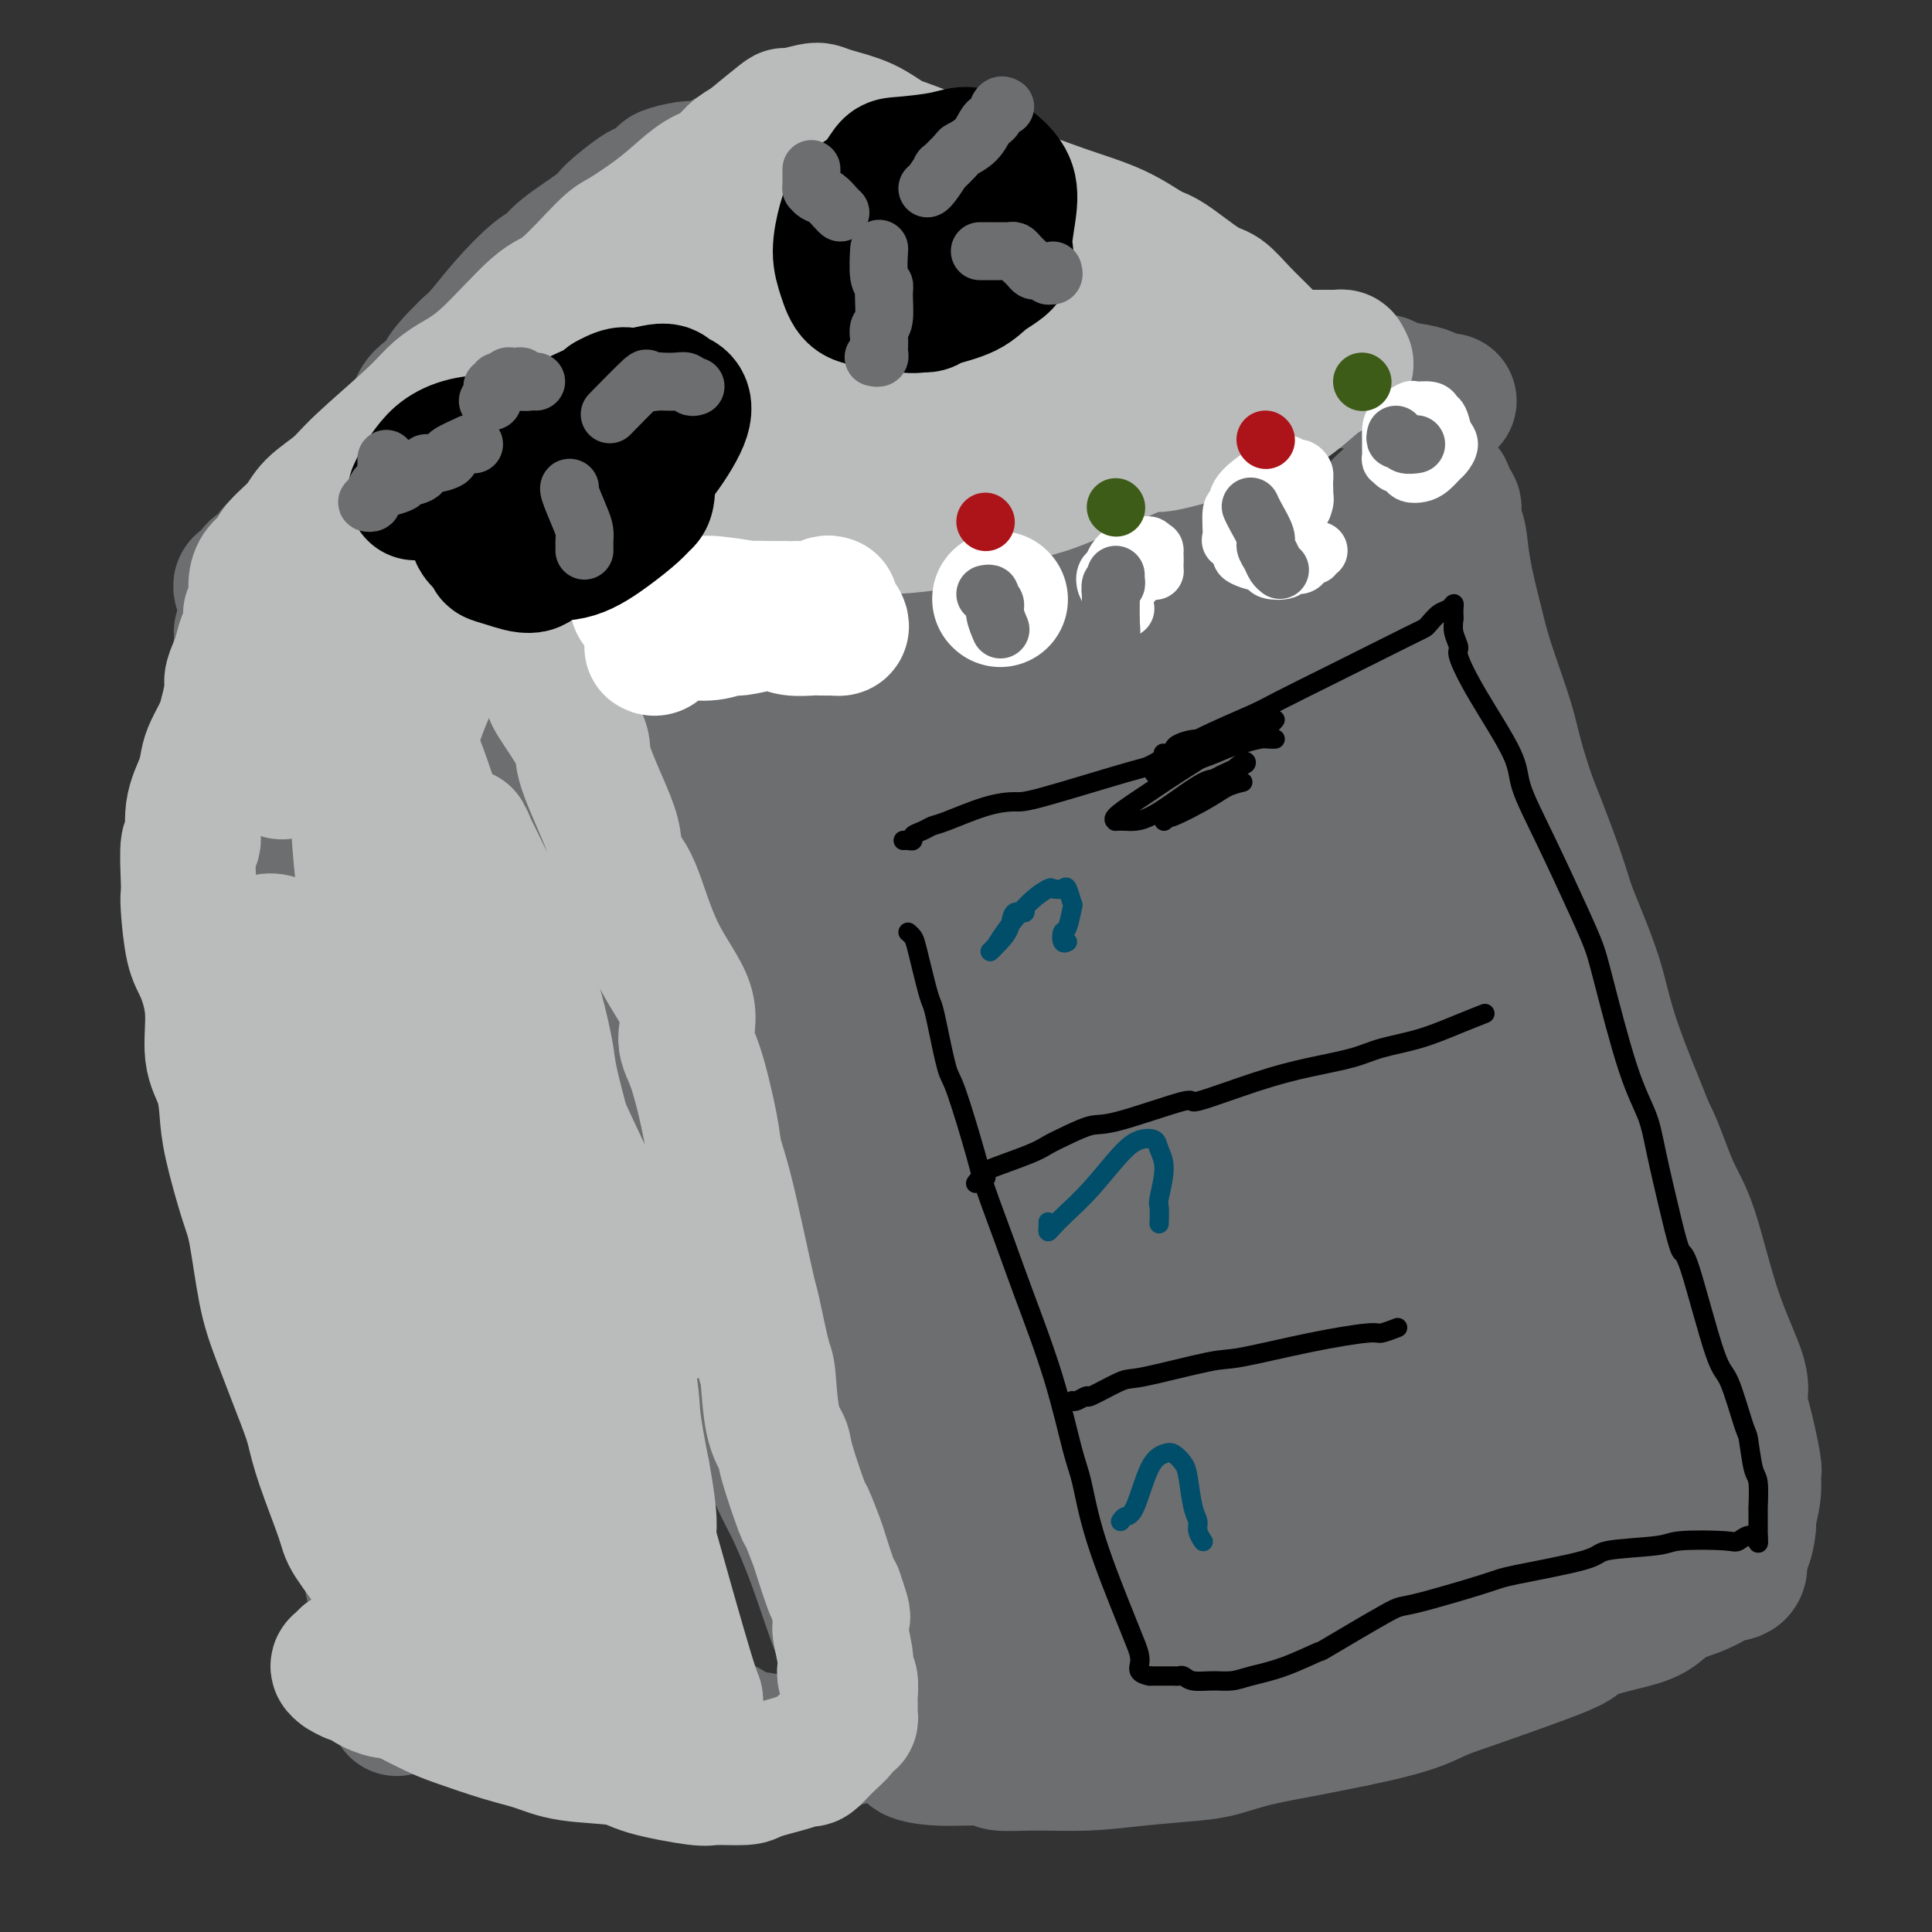 <svg viewBox='0 0 400 400' version='1.1' xmlns='http://www.w3.org/2000/svg' xmlns:xlink='http://www.w3.org/1999/xlink'><rect x="0" y="0" width="400" height="400" fill="#333333" stroke="none"/><g fill='none' stroke='#6D6E70' stroke-width='28' stroke-linecap='round' stroke-linejoin='round'><path d='M112,167c0.297,0.006 0.594,0.013 1,0c0.406,-0.013 0.922,-0.045 1,0c0.078,0.045 -0.283,0.166 2,0c2.283,-0.166 7.209,-0.618 10,-1c2.791,-0.382 3.449,-0.695 7,-1c3.551,-0.305 9.997,-0.602 13,-1c3.003,-0.398 2.564,-0.896 5,-2c2.436,-1.104 7.748,-2.815 13,-4c5.252,-1.185 10.444,-1.846 16,-3c5.556,-1.154 11.475,-2.802 15,-4c3.525,-1.198 4.656,-1.945 10,-4c5.344,-2.055 14.900,-5.419 20,-7c5.100,-1.581 5.744,-1.379 10,-3c4.256,-1.621 12.124,-5.064 16,-7c3.876,-1.936 3.760,-2.365 6,-3c2.240,-0.635 6.838,-1.476 10,-2c3.162,-0.524 4.890,-0.732 6,-1c1.110,-0.268 1.602,-0.597 3,-1c1.398,-0.403 3.703,-0.881 5,-1c1.297,-0.119 1.587,0.122 2,0c0.413,-0.122 0.951,-0.607 1,-1c0.049,-0.393 -0.390,-0.695 0,-1c0.390,-0.305 1.607,-0.613 2,-1c0.393,-0.387 -0.040,-0.855 0,-1c0.040,-0.145 0.553,0.031 1,0c0.447,-0.031 0.830,-0.271 1,0c0.170,0.271 0.128,1.052 0,1c-0.128,-0.052 -0.342,-0.937 1,0c1.342,0.937 4.241,3.696 6,6c1.759,2.304 2.380,4.152 3,6'/><path d='M298,131c3.114,4.176 4.900,8.616 7,13c2.100,4.384 4.513,8.713 6,11c1.487,2.287 2.049,2.532 4,7c1.951,4.468 5.291,13.159 7,18c1.709,4.841 1.789,5.832 3,9c1.211,3.168 3.555,8.513 5,13c1.445,4.487 1.993,8.114 4,14c2.007,5.886 5.474,14.030 7,18c1.526,3.970 1.113,3.767 2,7c0.887,3.233 3.075,9.902 4,13c0.925,3.098 0.589,2.626 1,5c0.411,2.374 1.570,7.595 2,10c0.430,2.405 0.130,1.995 0,3c-0.130,1.005 -0.091,3.425 0,5c0.091,1.575 0.234,2.303 0,4c-0.234,1.697 -0.845,4.362 -1,6c-0.155,1.638 0.147,2.250 0,3c-0.147,0.750 -0.743,1.639 -1,3c-0.257,1.361 -0.176,3.194 0,4c0.176,0.806 0.446,0.583 0,1c-0.446,0.417 -1.608,1.473 -2,2c-0.392,0.527 -0.013,0.525 0,1c0.013,0.475 -0.341,1.429 -1,2c-0.659,0.571 -1.622,0.761 -2,1c-0.378,0.239 -0.172,0.528 -2,1c-1.828,0.472 -5.690,1.129 -8,2c-2.310,0.871 -3.069,1.957 -5,3c-1.931,1.043 -5.033,2.042 -8,3c-2.967,0.958 -5.799,1.873 -9,3c-3.201,1.127 -6.772,2.465 -12,4c-5.228,1.535 -12.114,3.268 -19,5'/><path d='M280,325c-12.698,4.053 -11.943,3.186 -15,4c-3.057,0.814 -9.927,3.308 -15,5c-5.073,1.692 -8.349,2.582 -12,4c-3.651,1.418 -7.675,3.363 -10,4c-2.325,0.637 -2.949,-0.036 -8,1c-5.051,1.036 -14.529,3.780 -19,5c-4.471,1.220 -3.937,0.915 -4,1c-0.063,0.085 -0.724,0.558 -3,1c-2.276,0.442 -6.167,0.852 -8,1c-1.833,0.148 -1.609,0.033 -2,0c-0.391,-0.033 -1.397,0.015 -2,0c-0.603,-0.015 -0.804,-0.094 -1,0c-0.196,0.094 -0.386,0.361 -1,0c-0.614,-0.361 -1.653,-1.350 -2,-2c-0.347,-0.650 -0.001,-0.961 0,-2c0.001,-1.039 -0.344,-2.806 -1,-4c-0.656,-1.194 -1.624,-1.817 -3,-5c-1.376,-3.183 -3.159,-8.928 -5,-14c-1.841,-5.072 -3.741,-9.470 -5,-12c-1.259,-2.530 -1.876,-3.192 -6,-13c-4.124,-9.808 -11.753,-28.763 -16,-40c-4.247,-11.237 -5.111,-14.757 -6,-18c-0.889,-3.243 -1.804,-6.211 -3,-10c-1.196,-3.789 -2.674,-8.400 -5,-15c-2.326,-6.600 -5.499,-15.188 -7,-20c-1.501,-4.812 -1.330,-5.846 -2,-7c-0.670,-1.154 -2.179,-2.428 -3,-5c-0.821,-2.572 -0.952,-6.442 -1,-8c-0.048,-1.558 -0.013,-0.804 0,-1c0.013,-0.196 0.004,-1.342 0,-2c-0.004,-0.658 -0.002,-0.829 0,-1'/><path d='M115,172c0.296,-1.825 1.536,-0.388 2,0c0.464,0.388 0.152,-0.274 1,0c0.848,0.274 2.857,1.484 4,2c1.143,0.516 1.421,0.337 2,1c0.579,0.663 1.458,2.167 2,3c0.542,0.833 0.747,0.996 1,2c0.253,1.004 0.555,2.850 2,6c1.445,3.150 4.032,7.603 5,9c0.968,1.397 0.318,-0.263 1,2c0.682,2.263 2.697,8.450 5,14c2.303,5.550 4.893,10.464 7,15c2.107,4.536 3.730,8.695 7,14c3.270,5.305 8.186,11.755 10,14c1.814,2.245 0.526,0.283 4,4c3.474,3.717 11.709,13.112 16,19c4.291,5.888 4.639,8.271 6,12c1.361,3.729 3.736,8.806 5,12c1.264,3.194 1.419,4.505 2,6c0.581,1.495 1.590,3.174 2,5c0.410,1.826 0.222,3.799 0,5c-0.222,1.201 -0.477,1.631 -1,2c-0.523,0.369 -1.312,0.676 -2,1c-0.688,0.324 -1.273,0.663 -2,0c-0.727,-0.663 -1.594,-2.328 -3,-4c-1.406,-1.672 -3.349,-3.352 -6,-9c-2.651,-5.648 -6.008,-15.266 -8,-21c-1.992,-5.734 -2.619,-7.586 -4,-12c-1.381,-4.414 -3.514,-11.389 -7,-22c-3.486,-10.611 -8.323,-24.857 -11,-33c-2.677,-8.143 -3.193,-10.184 -4,-13c-0.807,-2.816 -1.903,-6.408 -3,-10'/><path d='M148,196c-6.168,-18.461 -3.088,-9.114 -2,-7c1.088,2.114 0.183,-3.006 0,-5c-0.183,-1.994 0.355,-0.863 0,-1c-0.355,-0.137 -1.604,-1.540 1,4c2.604,5.540 9.060,18.025 12,24c2.940,5.975 2.366,5.440 5,13c2.634,7.560 8.478,23.213 11,31c2.522,7.787 1.723,7.706 3,13c1.277,5.294 4.631,15.964 6,21c1.369,5.036 0.753,4.439 1,6c0.247,1.561 1.356,5.281 2,7c0.644,1.719 0.821,1.437 0,1c-0.821,-0.437 -2.642,-1.029 -3,-1c-0.358,0.029 0.746,0.680 -3,-4c-3.746,-4.680 -12.342,-14.690 -18,-22c-5.658,-7.310 -8.376,-11.920 -11,-21c-2.624,-9.080 -5.153,-22.631 -6,-29c-0.847,-6.369 -0.012,-5.557 0,-7c0.012,-1.443 -0.798,-5.142 0,-8c0.798,-2.858 3.204,-4.877 4,-6c0.796,-1.123 -0.017,-1.352 1,0c1.017,1.352 3.863,4.285 7,10c3.137,5.715 6.563,14.211 10,24c3.437,9.789 6.885,20.871 9,28c2.115,7.129 2.896,10.305 5,18c2.104,7.695 5.531,19.910 7,25c1.469,5.090 0.981,3.055 1,4c0.019,0.945 0.543,4.870 1,7c0.457,2.130 0.845,2.466 1,2c0.155,-0.466 0.078,-1.733 0,-3'/><path d='M192,320c3.868,13.136 1.537,5.477 -3,-9c-4.537,-14.477 -11.279,-35.771 -15,-49c-3.721,-13.229 -4.422,-18.392 -5,-22c-0.578,-3.608 -1.034,-5.662 -2,-14c-0.966,-8.338 -2.442,-22.959 -3,-29c-0.558,-6.041 -0.199,-3.501 0,-3c0.199,0.501 0.240,-1.036 0,-3c-0.240,-1.964 -0.759,-4.355 0,-1c0.759,3.355 2.795,12.456 4,16c1.205,3.544 1.579,1.531 4,10c2.421,8.469 6.887,27.420 10,39c3.113,11.580 4.871,15.790 7,23c2.129,7.210 4.629,17.422 6,22c1.371,4.578 1.613,3.523 2,4c0.387,0.477 0.920,2.486 1,3c0.080,0.514 -0.294,-0.467 -1,-3c-0.706,-2.533 -1.743,-6.619 -5,-19c-3.257,-12.381 -8.733,-33.058 -12,-48c-3.267,-14.942 -4.326,-24.151 -5,-30c-0.674,-5.849 -0.965,-8.340 -1,-11c-0.035,-2.660 0.186,-5.490 0,-7c-0.186,-1.510 -0.778,-1.699 -1,-3c-0.222,-1.301 -0.073,-3.713 0,3c0.073,6.713 0.070,22.553 0,32c-0.070,9.447 -0.206,12.502 2,23c2.206,10.498 6.754,28.439 9,37c2.246,8.561 2.190,7.741 4,11c1.810,3.259 5.485,10.595 7,14c1.515,3.405 0.869,2.878 1,3c0.131,0.122 1.037,0.892 1,0c-0.037,-0.892 -1.019,-3.446 -2,-6'/><path d='M195,303c-2.969,-10.070 -9.893,-32.246 -14,-46c-4.107,-13.754 -5.398,-19.087 -7,-24c-1.602,-4.913 -3.515,-9.405 -4,-18c-0.485,-8.595 0.457,-21.291 1,-27c0.543,-5.709 0.687,-4.430 1,-4c0.313,0.430 0.797,0.011 1,0c0.203,-0.011 0.127,0.386 2,6c1.873,5.614 5.696,16.445 9,28c3.304,11.555 6.089,23.833 9,34c2.911,10.167 5.949,18.224 8,24c2.051,5.776 3.116,9.273 4,12c0.884,2.727 1.586,4.686 2,7c0.414,2.314 0.541,4.985 1,7c0.459,2.015 1.250,3.376 -1,0c-2.250,-3.376 -7.542,-11.488 -12,-20c-4.458,-8.512 -8.080,-17.425 -11,-23c-2.920,-5.575 -5.136,-7.814 -8,-19c-2.864,-11.186 -6.376,-31.320 -8,-40c-1.624,-8.680 -1.359,-5.906 -1,-7c0.359,-1.094 0.813,-6.056 1,-8c0.187,-1.944 0.105,-0.870 0,-2c-0.105,-1.130 -0.235,-4.465 3,1c3.235,5.465 9.834,19.730 14,30c4.166,10.270 5.899,16.544 7,24c1.101,7.456 1.571,16.094 3,26c1.429,9.906 3.816,21.080 5,27c1.184,5.920 1.165,6.586 1,7c-0.165,0.414 -0.477,0.575 0,2c0.477,1.425 1.744,4.114 -1,-1c-2.744,-5.114 -9.498,-18.033 -14,-27c-4.502,-8.967 -6.751,-13.984 -9,-19'/><path d='M177,253c-5.253,-11.423 -6.385,-17.479 -8,-29c-1.615,-11.521 -3.713,-28.507 -4,-37c-0.287,-8.493 1.236,-8.493 2,-12c0.764,-3.507 0.769,-10.521 1,-13c0.231,-2.479 0.689,-0.424 1,0c0.311,0.424 0.474,-0.783 1,2c0.526,2.783 1.413,9.556 4,22c2.587,12.444 6.872,30.557 10,42c3.128,11.443 5.099,16.215 9,31c3.901,14.785 9.731,39.583 12,50c2.269,10.417 0.977,6.452 1,8c0.023,1.548 1.362,8.607 2,12c0.638,3.393 0.577,3.118 0,3c-0.577,-0.118 -1.668,-0.079 -4,-3c-2.332,-2.921 -5.903,-8.803 -9,-14c-3.097,-5.197 -5.720,-9.708 -9,-22c-3.280,-12.292 -7.218,-32.363 -9,-44c-1.782,-11.637 -1.407,-14.839 -1,-21c0.407,-6.161 0.846,-15.282 1,-22c0.154,-6.718 0.022,-11.033 0,-13c-0.022,-1.967 0.065,-1.585 0,-3c-0.065,-1.415 -0.282,-4.627 2,-1c2.282,3.627 7.061,14.093 11,25c3.939,10.907 7.036,22.254 12,39c4.964,16.746 11.796,38.889 15,50c3.204,11.111 2.780,11.188 4,18c1.220,6.812 4.084,20.358 5,26c0.916,5.642 -0.115,3.378 0,4c0.115,0.622 1.377,4.129 1,2c-0.377,-2.129 -2.393,-9.894 -5,-17c-2.607,-7.106 -5.803,-13.553 -9,-20'/><path d='M213,316c-4.996,-12.466 -10.986,-26.130 -15,-40c-4.014,-13.870 -6.054,-27.944 -7,-37c-0.946,-9.056 -0.799,-13.093 -1,-20c-0.201,-6.907 -0.749,-16.686 -1,-26c-0.251,-9.314 -0.204,-18.165 0,-23c0.204,-4.835 0.564,-5.655 1,-7c0.436,-1.345 0.949,-3.215 1,-4c0.051,-0.785 -0.360,-0.486 0,-1c0.360,-0.514 1.491,-1.842 3,0c1.509,1.842 3.397,6.854 7,17c3.603,10.146 8.921,25.424 12,35c3.079,9.576 3.918,13.448 6,28c2.082,14.552 5.408,39.783 7,51c1.592,11.217 1.449,8.421 2,9c0.551,0.579 1.794,4.532 2,6c0.206,1.468 -0.626,0.451 -1,0c-0.374,-0.451 -0.288,-0.336 -3,-7c-2.712,-6.664 -8.220,-20.107 -13,-34c-4.780,-13.893 -8.830,-28.237 -11,-40c-2.170,-11.763 -2.458,-20.946 -2,-30c0.458,-9.054 1.664,-17.981 2,-21c0.336,-3.019 -0.198,-0.131 0,-1c0.198,-0.869 1.129,-5.494 2,-4c0.871,1.494 1.684,9.106 4,22c2.316,12.894 6.136,31.069 9,43c2.864,11.931 4.772,17.617 7,27c2.228,9.383 4.777,22.465 7,32c2.223,9.535 4.122,15.525 5,19c0.878,3.475 0.736,4.436 1,6c0.264,1.564 0.932,3.733 0,1c-0.932,-2.733 -3.466,-10.366 -6,-18'/><path d='M231,299c-2.263,-5.889 -4.920,-12.113 -9,-27c-4.080,-14.887 -9.584,-38.438 -12,-52c-2.416,-13.562 -1.745,-17.133 -1,-22c0.745,-4.867 1.563,-11.028 3,-16c1.437,-4.972 3.493,-8.755 4,-12c0.507,-3.245 -0.533,-5.953 1,1c1.533,6.953 5.640,23.566 8,34c2.360,10.434 2.972,14.690 5,27c2.028,12.310 5.473,32.674 7,44c1.527,11.326 1.138,13.612 1,18c-0.138,4.388 -0.024,10.876 0,13c0.024,2.124 -0.041,-0.117 0,1c0.041,1.117 0.189,5.590 -3,-5c-3.189,-10.590 -9.715,-36.243 -13,-53c-3.285,-16.757 -3.330,-24.616 -3,-31c0.330,-6.384 1.035,-11.292 2,-20c0.965,-8.708 2.190,-21.217 3,-26c0.810,-4.783 1.203,-1.841 1,-3c-0.203,-1.159 -1.003,-6.420 2,3c3.003,9.420 9.809,33.523 13,48c3.191,14.477 2.767,19.330 4,28c1.233,8.670 4.122,21.157 6,34c1.878,12.843 2.745,26.041 3,32c0.255,5.959 -0.104,4.677 0,5c0.104,0.323 0.669,2.250 0,1c-0.669,-1.250 -2.571,-5.677 -3,-6c-0.429,-0.323 0.617,3.458 -4,-9c-4.617,-12.458 -14.897,-41.154 -20,-59c-5.103,-17.846 -5.028,-24.843 -5,-32c0.028,-7.157 0.008,-14.473 0,-21c-0.008,-6.527 -0.004,-12.263 0,-18'/><path d='M221,176c0.380,-8.728 1.329,-11.049 1,-14c-0.329,-2.951 -1.937,-6.534 0,0c1.937,6.534 7.418,23.184 11,35c3.582,11.816 5.265,18.796 7,27c1.735,8.204 3.522,17.631 6,26c2.478,8.369 5.647,15.679 7,22c1.353,6.321 0.888,11.654 1,15c0.112,3.346 0.800,4.706 1,4c0.200,-0.706 -0.087,-3.478 -2,-9c-1.913,-5.522 -5.451,-13.796 -8,-23c-2.549,-9.204 -4.108,-19.339 -5,-24c-0.892,-4.661 -1.116,-3.847 -2,-14c-0.884,-10.153 -2.429,-31.274 -3,-42c-0.571,-10.726 -0.167,-11.059 0,-12c0.167,-0.941 0.097,-2.492 0,-3c-0.097,-0.508 -0.221,0.026 0,1c0.221,0.974 0.787,2.388 2,11c1.213,8.612 3.074,24.422 5,39c1.926,14.578 3.917,27.926 6,41c2.083,13.074 4.257,25.875 5,35c0.743,9.125 0.056,14.573 0,18c-0.056,3.427 0.518,4.834 1,6c0.482,1.166 0.872,2.089 1,2c0.128,-0.089 -0.005,-1.192 -1,-5c-0.995,-3.808 -2.852,-10.320 -5,-18c-2.148,-7.680 -4.587,-16.529 -6,-22c-1.413,-5.471 -1.801,-7.566 -3,-22c-1.199,-14.434 -3.208,-41.209 -4,-53c-0.792,-11.791 -0.367,-8.598 0,-13c0.367,-4.402 0.676,-16.401 1,-24c0.324,-7.599 0.662,-10.800 1,-14'/><path d='M238,146c0.847,-10.914 1.964,-12.699 2,-15c0.036,-2.301 -1.008,-5.120 0,-5c1.008,0.120 4.067,3.178 6,7c1.933,3.822 2.738,8.409 5,18c2.262,9.591 5.979,24.186 9,37c3.021,12.814 5.345,23.848 8,34c2.655,10.152 5.639,19.423 9,35c3.361,15.577 7.098,37.460 9,48c1.902,10.540 1.969,9.736 2,10c0.031,0.264 0.025,1.596 0,1c-0.025,-0.596 -0.070,-3.121 0,-3c0.070,0.121 0.255,2.889 -5,-11c-5.255,-13.889 -15.949,-44.437 -21,-61c-5.051,-16.563 -4.458,-19.143 -5,-26c-0.542,-6.857 -2.219,-17.990 -3,-26c-0.781,-8.010 -0.667,-12.898 -1,-17c-0.333,-4.102 -1.112,-7.417 -2,-10c-0.888,-2.583 -1.886,-4.434 -2,-4c-0.114,0.434 0.657,3.152 1,5c0.343,1.848 0.257,2.826 1,9c0.743,6.174 2.315,17.543 6,33c3.685,15.457 9.484,35.000 12,45c2.516,10.000 1.749,10.456 2,15c0.251,4.544 1.520,13.176 2,17c0.480,3.824 0.170,2.840 0,2c-0.170,-0.840 -0.200,-1.534 -1,-5c-0.800,-3.466 -2.369,-9.702 -5,-20c-2.631,-10.298 -6.324,-24.657 -9,-39c-2.676,-14.343 -4.336,-28.669 -5,-38c-0.664,-9.331 -0.332,-13.665 0,-18'/><path d='M253,164c-0.671,-10.869 0.152,-10.042 1,-12c0.848,-1.958 1.723,-6.701 2,-9c0.277,-2.299 -0.043,-2.154 1,1c1.043,3.154 3.449,9.318 7,20c3.551,10.682 8.249,25.881 13,42c4.751,16.119 9.557,33.159 13,46c3.443,12.841 5.525,21.485 7,30c1.475,8.515 2.344,16.903 3,21c0.656,4.097 1.099,3.904 1,4c-0.099,0.096 -0.741,0.483 -1,1c-0.259,0.517 -0.133,1.165 -5,-10c-4.867,-11.165 -14.725,-34.142 -19,-46c-4.275,-11.858 -2.967,-12.597 -3,-12c-0.033,0.597 -1.407,2.530 -3,-12c-1.593,-14.530 -3.405,-45.522 -4,-59c-0.595,-13.478 0.026,-9.440 0,-9c-0.026,0.440 -0.700,-2.716 0,-4c0.700,-1.284 2.776,-0.695 5,2c2.224,2.695 4.598,7.498 7,12c2.402,4.502 4.833,8.704 10,20c5.167,11.296 13.071,29.688 19,43c5.929,13.312 9.883,21.546 12,26c2.117,4.454 2.398,5.127 3,6c0.602,0.873 1.524,1.944 2,3c0.476,1.056 0.505,2.097 0,-1c-0.505,-3.097 -1.543,-10.333 -3,-17c-1.457,-6.667 -3.332,-12.764 -6,-22c-2.668,-9.236 -6.127,-21.610 -9,-33c-2.873,-11.390 -5.158,-21.797 -6,-28c-0.842,-6.203 -0.241,-8.201 0,-14c0.241,-5.799 0.120,-15.400 0,-25'/><path d='M300,128c-0.019,-6.310 -0.066,-2.586 0,-1c0.066,1.586 0.245,1.035 1,4c0.755,2.965 2.087,9.445 3,14c0.913,4.555 1.408,7.183 4,20c2.592,12.817 7.280,35.821 10,50c2.720,14.179 3.472,19.533 4,23c0.528,3.467 0.831,5.047 2,11c1.169,5.953 3.202,16.279 4,21c0.798,4.721 0.359,3.837 0,4c-0.359,0.163 -0.639,1.374 -2,0c-1.361,-1.374 -3.803,-5.331 -6,-9c-2.197,-3.669 -4.149,-7.049 -9,-18c-4.851,-10.951 -12.600,-29.474 -17,-42c-4.400,-12.526 -5.450,-19.054 -6,-24c-0.550,-4.946 -0.599,-8.309 -1,-13c-0.401,-4.691 -1.152,-10.709 -2,-16c-0.848,-5.291 -1.791,-9.855 -2,-12c-0.209,-2.145 0.316,-1.869 0,-3c-0.316,-1.131 -1.472,-3.667 0,-1c1.472,2.667 5.574,10.536 9,18c3.426,7.464 6.178,14.523 9,22c2.822,7.477 5.714,15.374 10,28c4.286,12.626 9.965,29.983 13,39c3.035,9.017 3.424,9.695 4,11c0.576,1.305 1.337,3.236 2,5c0.663,1.764 1.228,3.360 0,3c-1.228,-0.360 -4.249,-2.677 -5,-3c-0.751,-0.323 0.768,1.346 -3,-4c-3.768,-5.346 -12.822,-17.709 -20,-31c-7.178,-13.291 -12.479,-27.512 -16,-38c-3.521,-10.488 -5.260,-17.244 -7,-24'/><path d='M279,162c-4.174,-11.373 -3.108,-8.804 -3,-11c0.108,-2.196 -0.743,-9.155 -1,-12c-0.257,-2.845 0.079,-1.574 0,-2c-0.079,-0.426 -0.575,-2.549 2,3c2.575,5.549 8.220,18.768 12,28c3.780,9.232 5.693,14.476 9,22c3.307,7.524 8.006,17.328 12,27c3.994,9.672 7.281,19.212 10,26c2.719,6.788 4.870,10.825 7,16c2.130,5.175 4.237,11.487 6,17c1.763,5.513 3.180,10.226 4,13c0.820,2.774 1.043,3.609 1,4c-0.043,0.391 -0.352,0.337 -1,0c-0.648,-0.337 -1.634,-0.959 -2,-1c-0.366,-0.041 -0.112,0.498 -2,-1c-1.888,-1.498 -5.916,-5.034 -8,-7c-2.084,-1.966 -2.222,-2.363 -3,-4c-0.778,-1.637 -2.195,-4.513 -3,-6c-0.805,-1.487 -0.997,-1.586 -1,-2c-0.003,-0.414 0.183,-1.142 0,-2c-0.183,-0.858 -0.737,-1.846 -1,-2c-0.263,-0.154 -0.237,0.527 0,1c0.237,0.473 0.683,0.740 1,1c0.317,0.260 0.503,0.514 0,2c-0.503,1.486 -1.697,4.203 -3,6c-1.303,1.797 -2.716,2.674 -4,4c-1.284,1.326 -2.438,3.101 -5,5c-2.562,1.899 -6.532,3.921 -9,5c-2.468,1.079 -3.434,1.213 -7,2c-3.566,0.787 -9.733,2.225 -13,3c-3.267,0.775 -3.633,0.888 -4,1'/><path d='M273,298c-6.648,1.705 -6.768,0.466 -7,0c-0.232,-0.466 -0.576,-0.160 -4,1c-3.424,1.160 -9.926,3.174 -13,4c-3.074,0.826 -2.719,0.463 -4,1c-1.281,0.537 -4.199,1.972 -6,3c-1.801,1.028 -2.484,1.649 -3,2c-0.516,0.351 -0.866,0.434 -1,1c-0.134,0.566 -0.054,1.616 0,2c0.054,0.384 0.081,0.101 0,0c-0.081,-0.101 -0.270,-0.021 0,0c0.270,0.021 0.999,-0.019 5,0c4.001,0.019 11.274,0.095 14,0c2.726,-0.095 0.907,-0.362 3,-1c2.093,-0.638 8.100,-1.646 13,-2c4.900,-0.354 8.694,-0.052 12,0c3.306,0.052 6.122,-0.144 8,0c1.878,0.144 2.816,0.630 4,1c1.184,0.370 2.615,0.623 4,1c1.385,0.377 2.725,0.876 4,1c1.275,0.124 2.487,-0.128 3,0c0.513,0.128 0.328,0.635 0,1c-0.328,0.365 -0.797,0.588 -1,1c-0.203,0.412 -0.139,1.013 -2,3c-1.861,1.987 -5.646,5.359 -8,7c-2.354,1.641 -3.278,1.550 -4,2c-0.722,0.450 -1.242,1.440 -4,3c-2.758,1.560 -7.756,3.689 -10,5c-2.244,1.311 -1.736,1.805 -4,3c-2.264,1.195 -7.302,3.091 -10,4c-2.698,0.909 -3.057,0.831 -4,1c-0.943,0.169 -2.472,0.584 -4,1'/><path d='M254,343c-6.585,2.631 -7.047,2.210 -9,2c-1.953,-0.210 -5.396,-0.207 -7,0c-1.604,0.207 -1.369,0.619 -3,1c-1.631,0.381 -5.130,0.733 -7,1c-1.870,0.267 -2.112,0.451 -3,1c-0.888,0.549 -2.423,1.463 -4,2c-1.577,0.537 -3.197,0.697 -5,1c-1.803,0.303 -3.789,0.749 -5,1c-1.211,0.251 -1.646,0.306 -3,1c-1.354,0.694 -3.626,2.026 -6,3c-2.374,0.974 -4.849,1.589 -6,2c-1.151,0.411 -0.979,0.618 -1,1c-0.021,0.382 -0.235,0.939 -1,1c-0.765,0.061 -2.079,-0.373 -3,0c-0.921,0.373 -1.448,1.554 -2,2c-0.552,0.446 -1.128,0.157 -1,0c0.128,-0.157 0.962,-0.182 1,0c0.038,0.182 -0.718,0.570 0,1c0.718,0.430 2.912,0.901 6,1c3.088,0.099 7.072,-0.172 9,0c1.928,0.172 1.800,0.789 3,1c1.200,0.211 3.729,0.016 7,0c3.271,-0.016 7.283,0.147 11,0c3.717,-0.147 7.137,-0.606 11,-1c3.863,-0.394 8.168,-0.724 11,-1c2.832,-0.276 4.192,-0.497 6,-1c1.808,-0.503 4.064,-1.289 7,-2c2.936,-0.711 6.553,-1.346 10,-2c3.447,-0.654 6.723,-1.327 10,-2'/><path d='M280,356c12.072,-2.413 14.753,-3.945 17,-5c2.247,-1.055 4.059,-1.634 8,-3c3.941,-1.366 10.010,-3.520 14,-5c3.990,-1.480 5.899,-2.287 7,-3c1.101,-0.713 1.392,-1.331 3,-2c1.608,-0.669 4.532,-1.387 7,-2c2.468,-0.613 4.480,-1.121 6,-2c1.520,-0.879 2.548,-2.130 4,-3c1.452,-0.870 3.327,-1.358 5,-2c1.673,-0.642 3.145,-1.436 4,-2c0.855,-0.564 1.095,-0.897 2,-1c0.905,-0.103 2.476,0.025 3,-1c0.524,-1.025 0.001,-3.204 0,-4c-0.001,-0.796 0.521,-0.211 1,-1c0.479,-0.789 0.915,-2.953 1,-4c0.085,-1.047 -0.180,-0.977 0,-2c0.180,-1.023 0.803,-3.141 1,-5c0.197,-1.859 -0.034,-3.461 0,-4c0.034,-0.539 0.334,-0.017 0,-2c-0.334,-1.983 -1.303,-6.472 -2,-9c-0.697,-2.528 -1.123,-3.094 -1,-4c0.123,-0.906 0.795,-2.153 0,-5c-0.795,-2.847 -3.056,-7.293 -5,-13c-1.944,-5.707 -3.570,-12.676 -5,-17c-1.430,-4.324 -2.663,-6.002 -4,-9c-1.337,-2.998 -2.777,-7.317 -4,-10c-1.223,-2.683 -2.228,-3.730 -4,-8c-1.772,-4.270 -4.310,-11.763 -6,-16c-1.690,-4.237 -2.532,-5.218 -4,-9c-1.468,-3.782 -3.562,-10.366 -5,-14c-1.438,-3.634 -2.219,-4.317 -3,-5'/><path d='M320,184c-6.205,-16.948 -1.719,-8.817 -1,-9c0.719,-0.183 -2.331,-8.680 -4,-14c-1.669,-5.320 -1.957,-7.463 -3,-11c-1.043,-3.537 -2.843,-8.467 -4,-12c-1.157,-3.533 -1.673,-5.669 -2,-7c-0.327,-1.331 -0.465,-1.856 -1,-4c-0.535,-2.144 -1.467,-5.906 -2,-9c-0.533,-3.094 -0.666,-5.519 -1,-7c-0.334,-1.481 -0.868,-2.018 -1,-3c-0.132,-0.982 0.137,-2.411 0,-3c-0.137,-0.589 -0.679,-0.340 -1,-1c-0.321,-0.660 -0.419,-2.230 -1,-3c-0.581,-0.770 -1.645,-0.740 -2,-1c-0.355,-0.260 -0.000,-0.808 0,-1c0.000,-0.192 -0.355,-0.026 -1,0c-0.645,0.026 -1.582,-0.088 -2,0c-0.418,0.088 -0.318,0.379 -1,1c-0.682,0.621 -2.147,1.573 -3,2c-0.853,0.427 -1.095,0.327 -2,1c-0.905,0.673 -2.473,2.117 -3,3c-0.527,0.883 -0.012,1.206 -1,2c-0.988,0.794 -3.479,2.059 -5,3c-1.521,0.941 -2.072,1.558 -3,2c-0.928,0.442 -2.235,0.710 -4,1c-1.765,0.290 -3.990,0.602 -6,1c-2.010,0.398 -3.804,0.883 -5,1c-1.196,0.117 -1.793,-0.134 -4,0c-2.207,0.134 -6.025,0.655 -8,1c-1.975,0.345 -2.109,0.516 -5,1c-2.891,0.484 -8.540,1.281 -12,2c-3.460,0.719 -4.730,1.359 -6,2'/><path d='M226,122c-9.177,1.671 -7.121,1.350 -9,2c-1.879,0.650 -7.694,2.273 -12,4c-4.306,1.727 -7.101,3.560 -10,5c-2.899,1.440 -5.900,2.487 -9,4c-3.100,1.513 -6.298,3.491 -11,6c-4.702,2.509 -10.908,5.547 -14,7c-3.092,1.453 -3.069,1.319 -6,3c-2.931,1.681 -8.816,5.175 -12,7c-3.184,1.825 -3.665,1.980 -5,3c-1.335,1.020 -3.523,2.904 -5,4c-1.477,1.096 -2.245,1.404 -4,2c-1.755,0.596 -4.499,1.481 -6,2c-1.501,0.519 -1.758,0.672 -2,1c-0.242,0.328 -0.469,0.832 -1,1c-0.531,0.168 -1.366,0.001 -2,0c-0.634,-0.001 -1.068,0.165 -1,0c0.068,-0.165 0.637,-0.659 1,-1c0.363,-0.341 0.521,-0.527 1,-1c0.479,-0.473 1.281,-1.231 2,-2c0.719,-0.769 1.355,-1.548 2,-2c0.645,-0.452 1.298,-0.576 2,-1c0.702,-0.424 1.452,-1.147 3,-2c1.548,-0.853 3.894,-1.835 5,-2c1.106,-0.165 0.970,0.489 3,0c2.030,-0.489 6.224,-2.121 9,-3c2.776,-0.879 4.132,-1.006 6,-1c1.868,0.006 4.248,0.145 7,0c2.752,-0.145 5.876,-0.572 9,-1'/><path d='M167,157c7.999,-0.772 10.998,-0.203 13,0c2.002,0.203 3.008,0.041 6,0c2.992,-0.041 7.970,0.038 12,0c4.030,-0.038 7.114,-0.194 10,0c2.886,0.194 5.576,0.739 8,1c2.424,0.261 4.581,0.237 7,0c2.419,-0.237 5.100,-0.687 10,1c4.900,1.687 12.021,5.512 16,8c3.979,2.488 4.817,3.638 7,6c2.183,2.362 5.710,5.937 8,10c2.290,4.063 3.344,8.613 4,14c0.656,5.387 0.914,11.611 1,18c0.086,6.389 -0.001,12.944 0,17c0.001,4.056 0.092,5.615 0,8c-0.092,2.385 -0.365,5.596 -1,10c-0.635,4.404 -1.632,10.000 -2,13c-0.368,3.000 -0.107,3.405 0,4c0.107,0.595 0.061,1.379 0,2c-0.061,0.621 -0.136,1.078 0,1c0.136,-0.078 0.482,-0.690 1,-2c0.518,-1.310 1.206,-3.319 2,-6c0.794,-2.681 1.693,-6.035 4,-10c2.307,-3.965 6.021,-8.540 8,-11c1.979,-2.460 2.221,-2.806 4,-3c1.779,-0.194 5.094,-0.237 9,3c3.906,3.237 8.403,9.753 11,14c2.597,4.247 3.295,6.224 4,9c0.705,2.776 1.416,6.352 2,12c0.584,5.648 1.042,13.367 1,18c-0.042,4.633 -0.583,6.181 -1,8c-0.417,1.819 -0.708,3.910 -1,6'/><path d='M310,308c-0.262,7.099 -1.417,2.846 -2,2c-0.583,-0.846 -0.596,1.716 -2,0c-1.404,-1.716 -4.201,-7.712 -6,-12c-1.799,-4.288 -2.600,-6.870 -3,-13c-0.400,-6.130 -0.398,-15.807 0,-21c0.398,-5.193 1.191,-5.902 2,-7c0.809,-1.098 1.634,-2.586 2,-4c0.366,-1.414 0.272,-2.754 1,-2c0.728,0.754 2.276,3.601 3,4c0.724,0.399 0.623,-1.651 2,6c1.377,7.651 4.232,25.003 5,33c0.768,7.997 -0.553,6.639 -1,10c-0.447,3.361 -0.021,11.441 0,15c0.021,3.559 -0.362,2.596 -1,3c-0.638,0.404 -1.530,2.175 -2,3c-0.470,0.825 -0.518,0.706 -1,0c-0.482,-0.706 -1.399,-1.998 -2,-3c-0.601,-1.002 -0.886,-1.715 -1,-2c-0.114,-0.285 -0.057,-0.143 0,0'/><path d='M300,83c-0.213,-0.024 -0.425,-0.048 -1,0c-0.575,0.048 -1.511,0.166 -2,0c-0.489,-0.166 -0.530,-0.618 -1,-1c-0.470,-0.382 -1.368,-0.694 -3,-1c-1.632,-0.306 -3.997,-0.607 -5,-1c-1.003,-0.393 -0.642,-0.879 -2,-1c-1.358,-0.121 -4.434,0.124 -6,0c-1.566,-0.124 -1.622,-0.617 -3,-1c-1.378,-0.383 -4.077,-0.655 -6,-1c-1.923,-0.345 -3.071,-0.764 -4,-1c-0.929,-0.236 -1.640,-0.291 -4,-1c-2.360,-0.709 -6.367,-2.073 -8,-3c-1.633,-0.927 -0.890,-1.416 -2,-2c-1.110,-0.584 -4.073,-1.263 -6,-2c-1.927,-0.737 -2.817,-1.533 -4,-2c-1.183,-0.467 -2.657,-0.604 -4,-1c-1.343,-0.396 -2.553,-1.052 -5,-2c-2.447,-0.948 -6.129,-2.189 -8,-3c-1.871,-0.811 -1.931,-1.190 -4,-2c-2.069,-0.810 -6.149,-2.049 -8,-3c-1.851,-0.951 -1.474,-1.615 -3,-2c-1.526,-0.385 -4.956,-0.491 -7,-1c-2.044,-0.509 -2.701,-1.421 -4,-2c-1.299,-0.579 -3.238,-0.827 -5,-1c-1.762,-0.173 -3.345,-0.273 -5,-1c-1.655,-0.727 -3.382,-2.081 -5,-3c-1.618,-0.919 -3.128,-1.401 -4,-2c-0.872,-0.599 -1.106,-1.314 -2,-2c-0.894,-0.686 -2.447,-1.343 -4,-2'/><path d='M175,39c-2.700,-1.720 -1.951,-1.521 -2,-2c-0.049,-0.479 -0.897,-1.635 -2,-2c-1.103,-0.365 -2.460,0.060 -3,0c-0.540,-0.060 -0.263,-0.604 -1,-1c-0.737,-0.396 -2.488,-0.642 -3,-1c-0.512,-0.358 0.214,-0.828 0,-1c-0.214,-0.172 -1.369,-0.047 -2,0c-0.631,0.047 -0.739,0.016 -1,0c-0.261,-0.016 -0.674,-0.018 -1,0c-0.326,0.018 -0.563,0.056 -1,0c-0.437,-0.056 -1.073,-0.207 -2,0c-0.927,0.207 -2.145,0.772 -3,1c-0.855,0.228 -1.346,0.117 -2,0c-0.654,-0.117 -1.469,-0.241 -2,0c-0.531,0.241 -0.776,0.848 -1,1c-0.224,0.152 -0.425,-0.152 -1,0c-0.575,0.152 -1.524,0.761 -2,1c-0.476,0.239 -0.478,0.110 -1,0c-0.522,-0.110 -1.565,-0.201 -3,0c-1.435,0.201 -3.264,0.694 -4,1c-0.736,0.306 -0.381,0.425 -1,1c-0.619,0.575 -2.214,1.606 -3,2c-0.786,0.394 -0.763,0.151 -2,1c-1.237,0.849 -3.735,2.791 -5,4c-1.265,1.209 -1.296,1.686 -3,3c-1.704,1.314 -5.082,3.465 -7,5c-1.918,1.535 -2.376,2.456 -3,3c-0.624,0.544 -1.415,0.713 -3,2c-1.585,1.287 -3.965,3.693 -6,6c-2.035,2.307 -3.724,4.516 -5,6c-1.276,1.484 -2.138,2.242 -3,3'/><path d='M97,72c-7.256,7.008 -4.897,6.529 -5,7c-0.103,0.471 -2.669,1.891 -4,3c-1.331,1.109 -1.428,1.905 -2,3c-0.572,1.095 -1.617,2.489 -3,4c-1.383,1.511 -3.102,3.140 -5,5c-1.898,1.860 -3.975,3.953 -5,5c-1.025,1.047 -0.999,1.048 -2,2c-1.001,0.952 -3.030,2.854 -4,4c-0.970,1.146 -0.880,1.536 -2,3c-1.120,1.464 -3.448,4.002 -5,5c-1.552,0.998 -2.328,0.457 -3,1c-0.672,0.543 -1.241,2.170 -2,3c-0.759,0.830 -1.710,0.863 -2,1c-0.290,0.137 0.079,0.379 0,1c-0.079,0.621 -0.608,1.620 -1,2c-0.392,0.380 -0.648,0.139 -1,0c-0.352,-0.139 -0.800,-0.178 -1,0c-0.200,0.178 -0.150,0.573 0,1c0.150,0.427 0.401,0.888 1,1c0.599,0.112 1.546,-0.124 2,0c0.454,0.124 0.415,0.607 1,1c0.585,0.393 1.792,0.697 3,1'/><path d='M57,125c0.970,0.830 0.395,0.904 1,1c0.605,0.096 2.389,0.213 4,1c1.611,0.787 3.048,2.245 4,3c0.952,0.755 1.419,0.807 2,1c0.581,0.193 1.278,0.526 2,1c0.722,0.474 1.471,1.091 3,2c1.529,0.909 3.837,2.112 5,3c1.163,0.888 1.180,1.460 2,2c0.820,0.540 2.444,1.048 4,2c1.556,0.952 3.043,2.346 4,3c0.957,0.654 1.382,0.566 2,1c0.618,0.434 1.427,1.391 2,2c0.573,0.609 0.909,0.870 2,2c1.091,1.130 2.936,3.130 4,4c1.064,0.870 1.345,0.611 2,1c0.655,0.389 1.682,1.425 2,2c0.318,0.575 -0.073,0.690 0,1c0.073,0.310 0.612,0.816 1,1c0.388,0.184 0.626,0.046 1,0c0.374,-0.046 0.885,-0.001 1,0c0.115,0.001 -0.165,-0.041 0,0c0.165,0.041 0.775,0.165 1,0c0.225,-0.165 0.064,-0.619 0,-1c-0.064,-0.381 -0.032,-0.691 0,-1'/><path d='M106,156c0.089,-0.311 -0.689,-0.089 -1,0c-0.311,0.089 -0.156,0.044 0,0'/><path d='M50,131c-0.009,-0.168 -0.017,-0.336 0,0c0.017,0.336 0.061,1.176 0,2c-0.061,0.824 -0.226,1.632 0,3c0.226,1.368 0.844,3.297 1,5c0.156,1.703 -0.151,3.181 0,5c0.151,1.819 0.759,3.979 1,7c0.241,3.021 0.116,6.902 0,11c-0.116,4.098 -0.221,8.412 0,13c0.221,4.588 0.768,9.449 1,14c0.232,4.551 0.149,8.791 0,12c-0.149,3.209 -0.364,5.385 0,9c0.364,3.615 1.306,8.668 2,13c0.694,4.332 1.141,7.944 2,12c0.859,4.056 2.131,8.556 3,10c0.869,1.444 1.335,-0.167 2,3c0.665,3.167 1.529,11.112 2,16c0.471,4.888 0.549,6.719 1,10c0.451,3.281 1.275,8.012 2,11c0.725,2.988 1.350,4.234 2,7c0.650,2.766 1.325,7.052 2,10c0.675,2.948 1.351,4.558 2,6c0.649,1.442 1.270,2.717 2,6c0.730,3.283 1.569,8.575 2,11c0.431,2.425 0.455,1.984 1,3c0.545,1.016 1.610,3.491 2,5c0.390,1.509 0.105,2.054 0,3c-0.105,0.946 -0.028,2.293 0,3c0.028,0.707 0.008,0.773 0,1c-0.008,0.227 -0.004,0.613 0,1'/><path d='M80,343c4.189,20.489 1.163,6.211 0,1c-1.163,-5.211 -0.463,-1.354 0,0c0.463,1.354 0.689,0.204 1,0c0.311,-0.204 0.709,0.538 2,1c1.291,0.462 3.477,0.645 4,1c0.523,0.355 -0.616,0.882 1,1c1.616,0.118 5.987,-0.171 8,0c2.013,0.171 1.668,0.804 4,1c2.332,0.196 7.340,-0.046 10,0c2.660,0.046 2.970,0.380 6,1c3.030,0.620 8.779,1.527 12,2c3.221,0.473 3.913,0.513 5,1c1.087,0.487 2.568,1.421 5,2c2.432,0.579 5.815,0.804 9,2c3.185,1.196 6.171,3.364 7,4c0.829,0.636 -0.499,-0.261 2,0c2.499,0.261 8.824,1.678 12,2c3.176,0.322 3.201,-0.452 4,-1c0.799,-0.548 2.371,-0.871 3,-1c0.629,-0.129 0.314,-0.065 0,0'/></g>
<g fill='none' stroke='#BABBBB' stroke-width='28' stroke-linecap='round' stroke-linejoin='round'><path d='M84,334c-0.508,-0.390 -1.015,-0.780 -1,-1c0.015,-0.220 0.554,-0.271 0,-1c-0.554,-0.729 -2.200,-2.136 -3,-3c-0.800,-0.864 -0.753,-1.186 -2,-3c-1.247,-1.814 -3.787,-5.121 -5,-7c-1.213,-1.879 -1.098,-2.331 -2,-5c-0.902,-2.669 -2.822,-7.554 -4,-11c-1.178,-3.446 -1.614,-5.454 -2,-7c-0.386,-1.546 -0.721,-2.630 -2,-6c-1.279,-3.370 -3.502,-9.026 -5,-13c-1.498,-3.974 -2.271,-6.266 -3,-10c-0.729,-3.734 -1.412,-8.910 -2,-12c-0.588,-3.090 -1.080,-4.094 -2,-7c-0.920,-2.906 -2.269,-7.716 -3,-11c-0.731,-3.284 -0.843,-5.043 -1,-7c-0.157,-1.957 -0.360,-4.112 -1,-6c-0.640,-1.888 -1.716,-3.510 -2,-6c-0.284,-2.490 0.225,-5.847 0,-9c-0.225,-3.153 -1.184,-6.103 -2,-8c-0.816,-1.897 -1.488,-2.741 -2,-5c-0.512,-2.259 -0.865,-5.931 -1,-8c-0.135,-2.069 -0.052,-2.533 0,-3c0.052,-0.467 0.073,-0.935 0,-3c-0.073,-2.065 -0.241,-5.725 0,-7c0.241,-1.275 0.890,-0.164 1,-1c0.110,-0.836 -0.318,-3.620 0,-6c0.318,-2.380 1.381,-4.356 2,-6c0.619,-1.644 0.795,-2.956 1,-4c0.205,-1.044 0.440,-1.820 1,-3c0.560,-1.180 1.446,-2.766 2,-4c0.554,-1.234 0.777,-2.117 1,-3'/><path d='M47,148c1.416,-5.616 0.958,-6.157 1,-7c0.042,-0.843 0.586,-1.987 1,-3c0.414,-1.013 0.700,-1.893 1,-3c0.300,-1.107 0.615,-2.439 1,-3c0.385,-0.561 0.839,-0.351 1,-1c0.161,-0.649 0.028,-2.158 0,-3c-0.028,-0.842 0.047,-1.016 0,-1c-0.047,0.016 -0.216,0.223 0,0c0.216,-0.223 0.818,-0.877 1,-2c0.182,-1.123 -0.057,-2.715 0,-4c0.057,-1.285 0.411,-2.261 1,-3c0.589,-0.739 1.414,-1.240 2,-2c0.586,-0.760 0.934,-1.780 2,-3c1.066,-1.220 2.851,-2.640 4,-4c1.149,-1.360 1.661,-2.661 3,-4c1.339,-1.339 3.504,-2.718 5,-4c1.496,-1.282 2.323,-2.468 5,-5c2.677,-2.532 7.202,-6.409 10,-9c2.798,-2.591 3.868,-3.896 5,-5c1.132,-1.104 2.327,-2.009 4,-3c1.673,-0.991 3.824,-2.070 7,-5c3.176,-2.930 7.377,-7.711 10,-10c2.623,-2.289 3.666,-2.085 6,-4c2.334,-1.915 5.958,-5.949 8,-8c2.042,-2.051 2.504,-2.120 4,-3c1.496,-0.880 4.028,-2.571 6,-4c1.972,-1.429 3.385,-2.596 5,-4c1.615,-1.404 3.433,-3.047 5,-4c1.567,-0.953 2.883,-1.218 4,-2c1.117,-0.782 2.033,-2.081 3,-3c0.967,-0.919 1.983,-1.460 3,-2'/><path d='M155,30c14.166,-11.675 4.583,-3.364 2,-1c-2.583,2.364 1.836,-1.221 4,-3c2.164,-1.779 2.072,-1.754 3,-2c0.928,-0.246 2.874,-0.763 4,-1c1.126,-0.237 1.430,-0.193 2,0c0.570,0.193 1.405,0.537 3,1c1.595,0.463 3.951,1.046 6,2c2.049,0.954 3.792,2.281 5,3c1.208,0.719 1.883,0.832 5,2c3.117,1.168 8.677,3.392 12,5c3.323,1.608 4.409,2.599 5,3c0.591,0.401 0.685,0.212 3,1c2.315,0.788 6.850,2.555 11,4c4.150,1.445 7.915,2.570 11,4c3.085,1.430 5.488,3.164 7,4c1.512,0.836 2.131,0.773 4,2c1.869,1.227 4.986,3.743 7,5c2.014,1.257 2.925,1.254 4,2c1.075,0.746 2.315,2.242 4,4c1.685,1.758 3.817,3.777 5,5c1.183,1.223 1.418,1.648 2,2c0.582,0.352 1.511,0.630 2,1c0.489,0.370 0.536,0.831 1,1c0.464,0.169 1.343,0.045 2,0c0.657,-0.045 1.093,-0.012 2,0c0.907,0.012 2.285,0.002 3,0c0.715,-0.002 0.766,0.002 1,0c0.234,-0.002 0.650,-0.011 1,0c0.350,0.011 0.633,0.041 1,0c0.367,-0.041 0.819,-0.155 1,0c0.181,0.155 0.090,0.577 0,1'/><path d='M278,75c1.572,0.330 0.004,0.657 -1,1c-1.004,0.343 -1.442,0.704 -2,1c-0.558,0.296 -1.235,0.528 -3,2c-1.765,1.472 -4.618,4.184 -8,6c-3.382,1.816 -7.292,2.735 -12,4c-4.708,1.265 -10.213,2.874 -12,3c-1.787,0.126 0.144,-1.231 -3,0c-3.144,1.231 -11.363,5.052 -16,7c-4.637,1.948 -5.692,2.025 -9,3c-3.308,0.975 -8.868,2.848 -12,4c-3.132,1.152 -3.835,1.583 -6,2c-2.165,0.417 -5.794,0.819 -9,1c-3.206,0.181 -5.991,0.142 -8,0c-2.009,-0.142 -3.242,-0.388 -6,0c-2.758,0.388 -7.040,1.409 -10,2c-2.960,0.591 -4.596,0.751 -6,1c-1.404,0.249 -2.574,0.588 -5,1c-2.426,0.412 -6.109,0.898 -9,1c-2.891,0.102 -4.992,-0.180 -7,0c-2.008,0.180 -3.925,0.823 -6,1c-2.075,0.177 -4.309,-0.111 -6,0c-1.691,0.111 -2.839,0.620 -4,1c-1.161,0.380 -2.336,0.630 -3,1c-0.664,0.370 -0.818,0.860 -1,1c-0.182,0.140 -0.392,-0.071 -1,0c-0.608,0.071 -1.614,0.423 -2,1c-0.386,0.577 -0.153,1.378 0,2c0.153,0.622 0.227,1.064 0,1c-0.227,-0.064 -0.753,-0.632 -1,0c-0.247,0.632 -0.213,2.466 0,4c0.213,1.534 0.607,2.767 1,4'/><path d='M111,130c-0.027,2.005 -0.093,1.517 0,2c0.093,0.483 0.347,1.936 1,4c0.653,2.064 1.705,4.740 2,6c0.295,1.260 -0.166,1.105 1,3c1.166,1.895 3.960,5.841 5,8c1.040,2.159 0.325,2.530 1,5c0.675,2.470 2.740,7.037 4,10c1.260,2.963 1.716,4.320 2,6c0.284,1.680 0.397,3.681 1,5c0.603,1.319 1.697,1.955 3,5c1.303,3.045 2.815,8.499 5,13c2.185,4.501 5.043,8.050 6,11c0.957,2.950 0.013,5.300 0,7c-0.013,1.700 0.906,2.751 2,6c1.094,3.249 2.363,8.695 3,12c0.637,3.305 0.642,4.468 1,6c0.358,1.532 1.069,3.434 2,7c0.931,3.566 2.081,8.798 3,13c0.919,4.202 1.607,7.376 2,9c0.393,1.624 0.491,1.699 1,4c0.509,2.301 1.430,6.829 2,9c0.570,2.171 0.791,1.984 1,4c0.209,2.016 0.408,6.234 1,9c0.592,2.766 1.577,4.079 2,5c0.423,0.921 0.283,1.450 1,4c0.717,2.550 2.290,7.121 3,9c0.710,1.879 0.558,1.067 1,2c0.442,0.933 1.479,3.611 2,5c0.521,1.389 0.525,1.489 1,3c0.475,1.511 1.421,4.432 2,6c0.579,1.568 0.789,1.784 1,2'/><path d='M173,330c2.239,6.448 1.336,4.568 1,4c-0.336,-0.568 -0.104,0.175 0,1c0.104,0.825 0.079,1.731 0,2c-0.079,0.269 -0.214,-0.099 0,1c0.214,1.099 0.775,3.664 1,5c0.225,1.336 0.113,1.442 0,2c-0.113,0.558 -0.226,1.568 0,2c0.226,0.432 0.792,0.286 1,1c0.208,0.714 0.057,2.286 0,3c-0.057,0.714 -0.019,0.568 0,1c0.019,0.432 0.018,1.442 0,2c-0.018,0.558 -0.052,0.666 0,1c0.052,0.334 0.189,0.896 0,1c-0.189,0.104 -0.705,-0.250 -1,0c-0.295,0.250 -0.371,1.102 -1,2c-0.629,0.898 -1.811,1.841 -3,3c-1.189,1.159 -2.383,2.535 -3,3c-0.617,0.465 -0.656,0.019 -1,0c-0.344,-0.019 -0.995,0.389 -3,1c-2.005,0.611 -5.366,1.426 -7,2c-1.634,0.574 -1.540,0.907 -3,1c-1.460,0.093 -4.472,-0.054 -6,0c-1.528,0.054 -1.572,0.310 -4,0c-2.428,-0.310 -7.239,-1.184 -10,-2c-2.761,-0.816 -3.470,-1.573 -6,-2c-2.530,-0.427 -6.881,-0.522 -10,-1c-3.119,-0.478 -5.007,-1.338 -7,-2c-1.993,-0.662 -4.091,-1.126 -7,-2c-2.909,-0.874 -6.629,-2.158 -9,-3c-2.371,-0.842 -3.392,-1.240 -5,-2c-1.608,-0.760 -3.804,-1.880 -6,-3'/><path d='M84,351c-6.031,-2.056 -4.107,-1.196 -4,-1c0.107,0.196 -1.602,-0.272 -3,-1c-1.398,-0.728 -2.484,-1.715 -3,-2c-0.516,-0.285 -0.461,0.131 -1,0c-0.539,-0.131 -1.673,-0.810 -2,-1c-0.327,-0.190 0.153,0.107 0,0c-0.153,-0.107 -0.938,-0.620 -1,-1c-0.062,-0.380 0.599,-0.628 1,-1c0.401,-0.372 0.541,-0.870 1,-1c0.459,-0.130 1.236,0.107 2,0c0.764,-0.107 1.516,-0.560 3,-1c1.484,-0.440 3.700,-0.868 5,-1c1.300,-0.132 1.683,0.032 3,-1c1.317,-1.032 3.567,-3.259 5,-4c1.433,-0.741 2.050,0.005 3,-2c0.950,-2.005 2.234,-6.762 3,-9c0.766,-2.238 1.013,-1.958 1,-6c-0.013,-4.042 -0.285,-12.407 -1,-18c-0.715,-5.593 -1.873,-8.413 -3,-11c-1.127,-2.587 -2.225,-4.941 -4,-10c-1.775,-5.059 -4.228,-12.823 -5,-16c-0.772,-3.177 0.138,-1.767 0,-2c-0.138,-0.233 -1.325,-2.108 0,-1c1.325,1.108 5.163,5.199 9,11c3.837,5.801 7.672,13.310 11,21c3.328,7.690 6.148,15.560 8,23c1.852,7.440 2.737,14.449 3,18c0.263,3.551 -0.094,3.642 0,4c0.094,0.358 0.641,0.981 0,0c-0.641,-0.981 -2.469,-3.566 -5,-8c-2.531,-4.434 -5.766,-10.717 -9,-17'/><path d='M101,313c-5.085,-10.660 -10.798,-24.810 -14,-33c-3.202,-8.190 -3.895,-10.419 -5,-18c-1.105,-7.581 -2.623,-20.516 -4,-29c-1.377,-8.484 -2.614,-12.519 -3,-14c-0.386,-1.481 0.078,-0.408 0,-1c-0.078,-0.592 -0.700,-2.850 0,-1c0.700,1.850 2.720,7.809 4,14c1.280,6.191 1.821,12.616 3,19c1.179,6.384 2.998,12.727 5,22c2.002,9.273 4.189,21.474 6,31c1.811,9.526 3.247,16.375 4,22c0.753,5.625 0.823,10.026 1,12c0.177,1.974 0.461,1.520 -1,-1c-1.461,-2.520 -4.667,-7.106 -9,-16c-4.333,-8.894 -9.792,-22.095 -12,-27c-2.208,-4.905 -1.166,-1.512 -4,-11c-2.834,-9.488 -9.544,-31.856 -13,-45c-3.456,-13.144 -3.659,-17.064 -4,-22c-0.341,-4.936 -0.822,-10.889 -1,-14c-0.178,-3.111 -0.053,-3.379 0,-4c0.053,-0.621 0.035,-1.594 1,-2c0.965,-0.406 2.913,-0.245 5,2c2.087,2.245 4.314,6.573 6,9c1.686,2.427 2.829,2.953 9,15c6.171,12.047 17.368,35.614 22,46c4.632,10.386 2.700,7.590 5,16c2.300,8.410 8.832,28.024 12,38c3.168,9.976 2.973,10.313 3,11c0.027,0.687 0.277,1.723 1,3c0.723,1.277 1.921,2.793 2,3c0.079,0.207 -0.960,-0.897 -2,-2'/><path d='M118,336c-1.358,-1.515 -3.752,-4.304 -10,-20c-6.248,-15.696 -16.350,-44.300 -21,-59c-4.650,-14.700 -3.848,-15.498 -4,-17c-0.152,-1.502 -1.259,-3.710 -3,-18c-1.741,-14.290 -4.116,-40.661 -5,-52c-0.884,-11.339 -0.278,-7.645 0,-7c0.278,0.645 0.226,-1.759 1,-1c0.774,0.759 2.372,4.682 4,9c1.628,4.318 3.285,9.030 4,10c0.715,0.970 0.489,-1.802 7,14c6.511,15.802 19.759,50.179 27,70c7.241,19.821 8.476,25.085 10,31c1.524,5.915 3.336,12.480 6,22c2.664,9.520 6.178,21.995 8,28c1.822,6.005 1.952,5.542 2,6c0.048,0.458 0.015,1.839 -1,1c-1.015,-0.839 -3.013,-3.899 -7,-11c-3.987,-7.101 -9.962,-18.245 -15,-30c-5.038,-11.755 -9.140,-24.122 -13,-40c-3.860,-15.878 -7.477,-35.266 -9,-46c-1.523,-10.734 -0.953,-12.812 -1,-18c-0.047,-5.188 -0.713,-13.485 -1,-19c-0.287,-5.515 -0.195,-8.247 0,-10c0.195,-1.753 0.493,-2.525 0,-4c-0.493,-1.475 -1.778,-3.653 0,0c1.778,3.653 6.619,13.136 10,22c3.381,8.864 5.304,17.110 6,21c0.696,3.890 0.166,3.424 3,14c2.834,10.576 9.032,32.194 12,44c2.968,11.806 2.705,13.802 3,17c0.295,3.198 1.147,7.599 2,12'/><path d='M133,305c2.955,15.976 0.342,12.416 0,12c-0.342,-0.416 1.586,2.313 -1,0c-2.586,-2.313 -9.687,-9.669 -15,-15c-5.313,-5.331 -8.838,-8.638 -15,-22c-6.162,-13.362 -14.960,-36.779 -19,-51c-4.040,-14.221 -3.324,-19.246 -4,-25c-0.676,-5.754 -2.746,-12.238 -4,-24c-1.254,-11.762 -1.691,-28.802 -2,-36c-0.309,-7.198 -0.488,-4.556 0,-7c0.488,-2.444 1.644,-9.976 2,-14c0.356,-4.024 -0.086,-4.541 1,-8c1.086,-3.459 3.702,-9.860 5,-13c1.298,-3.140 1.279,-3.018 2,-4c0.721,-0.982 2.181,-3.067 4,-5c1.819,-1.933 3.995,-3.712 5,-5c1.005,-1.288 0.837,-2.084 2,-1c1.163,1.084 3.655,4.049 5,5c1.345,0.951 1.542,-0.113 2,2c0.458,2.113 1.177,7.404 1,11c-0.177,3.596 -1.250,5.499 -2,8c-0.750,2.501 -1.176,5.601 -3,9c-1.824,3.399 -5.045,7.097 -7,10c-1.955,2.903 -2.644,5.010 -6,9c-3.356,3.990 -9.380,9.863 -13,13c-3.620,3.137 -4.836,3.538 -6,4c-1.164,0.462 -2.275,0.986 -3,1c-0.725,0.014 -1.064,-0.482 -2,0c-0.936,0.482 -2.467,1.944 -2,-1c0.467,-2.944 2.933,-10.293 5,-15c2.067,-4.707 3.733,-6.774 8,-12c4.267,-5.226 11.133,-13.613 18,-22'/><path d='M89,109c7.459,-8.955 13.105,-14.341 21,-22c7.895,-7.659 18.038,-17.590 24,-23c5.962,-5.410 7.741,-6.301 10,-8c2.259,-1.699 4.996,-4.208 9,-7c4.004,-2.792 9.276,-5.867 12,-7c2.724,-1.133 2.901,-0.324 3,0c0.099,0.324 0.119,0.163 1,1c0.881,0.837 2.624,2.671 3,5c0.376,2.329 -0.614,5.152 -4,11c-3.386,5.848 -9.168,14.722 -14,20c-4.832,5.278 -8.715,6.959 -12,9c-3.285,2.041 -5.972,4.441 -10,7c-4.028,2.559 -9.396,5.276 -14,7c-4.604,1.724 -8.445,2.455 -11,3c-2.555,0.545 -3.824,0.906 -5,1c-1.176,0.094 -2.260,-0.077 -3,0c-0.740,0.077 -1.135,0.402 -1,0c0.135,-0.402 0.800,-1.532 2,-3c1.200,-1.468 2.935,-3.273 5,-5c2.065,-1.727 4.462,-3.375 8,-5c3.538,-1.625 8.219,-3.227 16,-6c7.781,-2.773 18.663,-6.715 25,-9c6.337,-2.285 8.129,-2.911 11,-4c2.871,-1.089 6.821,-2.642 13,-5c6.179,-2.358 14.587,-5.523 19,-7c4.413,-1.477 4.829,-1.268 6,-1c1.171,0.268 3.095,0.594 5,0c1.905,-0.594 3.789,-2.108 5,-3c1.211,-0.892 1.749,-1.163 2,-1c0.251,0.163 0.215,0.761 0,1c-0.215,0.239 -0.607,0.120 -1,0'/><path d='M214,58c13.474,-4.586 -3.341,1.448 -12,5c-8.659,3.552 -9.161,4.621 -12,6c-2.839,1.379 -8.014,3.066 -14,5c-5.986,1.934 -12.783,4.115 -17,5c-4.217,0.885 -5.855,0.476 -8,1c-2.145,0.524 -4.799,1.983 -7,3c-2.201,1.017 -3.950,1.592 -5,2c-1.050,0.408 -1.403,0.648 -2,1c-0.597,0.352 -1.440,0.815 0,1c1.440,0.185 5.161,0.090 9,0c3.839,-0.090 7.795,-0.177 14,-1c6.205,-0.823 14.657,-2.382 20,-3c5.343,-0.618 7.575,-0.294 12,-1c4.425,-0.706 11.041,-2.442 16,-3c4.959,-0.558 8.261,0.061 11,0c2.739,-0.061 4.914,-0.804 7,-1c2.086,-0.196 4.081,0.155 6,0c1.919,-0.155 3.762,-0.815 5,-1c1.238,-0.185 1.872,0.104 1,0c-0.872,-0.104 -3.251,-0.603 -4,-1c-0.749,-0.397 0.131,-0.693 -3,-1c-3.131,-0.307 -10.272,-0.625 -13,-1c-2.728,-0.375 -1.043,-0.805 -5,-1c-3.957,-0.195 -13.555,-0.153 -21,0c-7.445,0.153 -12.738,0.417 -17,1c-4.262,0.583 -7.494,1.483 -10,2c-2.506,0.517 -4.285,0.650 -10,2c-5.715,1.350 -15.367,3.919 -20,5c-4.633,1.081 -4.247,0.676 -7,2c-2.753,1.324 -8.644,4.378 -12,6c-3.356,1.622 -4.178,1.811 -5,2'/><path d='M111,93c-4.575,2.528 -7.514,4.847 -9,6c-1.486,1.153 -1.519,1.139 -3,2c-1.481,0.861 -4.409,2.598 -7,4c-2.591,1.402 -4.843,2.469 -6,3c-1.157,0.531 -1.217,0.527 -2,1c-0.783,0.473 -2.290,1.422 -3,2c-0.710,0.578 -0.625,0.784 -1,1c-0.375,0.216 -1.211,0.443 -2,1c-0.789,0.557 -1.532,1.445 -1,1c0.532,-0.445 2.339,-2.221 5,-4c2.661,-1.779 6.176,-3.559 9,-5c2.824,-1.441 4.955,-2.541 7,-4c2.045,-1.459 4.002,-3.276 7,-5c2.998,-1.724 7.036,-3.356 9,-4c1.964,-0.644 1.852,-0.300 2,0c0.148,0.300 0.554,0.556 1,0c0.446,-0.556 0.930,-1.923 0,0c-0.930,1.923 -3.276,7.137 -6,12c-2.724,4.863 -5.828,9.374 -10,16c-4.172,6.626 -9.414,15.366 -13,24c-3.586,8.634 -5.518,17.162 -7,23c-1.482,5.838 -2.514,8.987 -3,18c-0.486,9.013 -0.426,23.891 0,32c0.426,8.109 1.217,9.451 2,12c0.783,2.549 1.558,6.306 3,10c1.442,3.694 3.552,7.324 5,9c1.448,1.676 2.233,1.398 3,2c0.767,0.602 1.514,2.085 2,3c0.486,0.915 0.710,1.261 1,1c0.290,-0.261 0.645,-1.131 1,-2'/><path d='M95,252c1.514,-0.426 1.799,-3.491 2,-6c0.201,-2.509 0.319,-4.461 0,-8c-0.319,-3.539 -1.076,-8.664 -3,-18c-1.924,-9.336 -5.014,-22.882 -7,-31c-1.986,-8.118 -2.868,-10.808 -4,-15c-1.132,-4.192 -2.514,-9.887 -3,-15c-0.486,-5.113 -0.075,-9.643 0,-12c0.075,-2.357 -0.186,-2.541 0,-2c0.186,0.541 0.820,1.805 2,4c1.180,2.195 2.905,5.319 5,11c2.095,5.681 4.561,13.917 6,19c1.439,5.083 1.849,7.012 9,23c7.151,15.988 21.041,46.035 28,60c6.959,13.965 6.988,11.847 7,11c0.012,-0.847 0.006,-0.424 0,0'/></g>
<g fill='none' stroke='#FFFFFF' stroke-width='28' stroke-linecap='round' stroke-linejoin='round'><path d='M207,124c0.000,0.000 0.100,0.100 0.1,0.1'/><path d='M172,125c-0.318,-0.113 -0.637,-0.226 -1,0c-0.363,0.226 -0.771,0.792 -2,1c-1.229,0.208 -3.279,0.057 -4,0c-0.721,-0.057 -0.114,-0.019 -1,0c-0.886,0.019 -3.266,0.019 -5,0c-1.734,-0.019 -2.824,-0.058 -4,0c-1.176,0.058 -2.440,0.212 -4,0c-1.560,-0.212 -3.415,-0.789 -5,-1c-1.585,-0.211 -2.898,-0.057 -4,0c-1.102,0.057 -1.993,0.015 -3,0c-1.007,-0.015 -2.131,-0.004 -3,0c-0.869,0.004 -1.484,0.001 -2,0c-0.516,-0.001 -0.934,-0.000 -1,0c-0.066,0.000 0.220,0.000 0,0c-0.220,-0.000 -0.945,-0.000 -1,0c-0.055,0.000 0.560,0.000 1,0c0.440,-0.000 0.704,-0.000 1,0c0.296,0.000 0.625,0.000 1,0c0.375,-0.000 0.795,-0.001 1,0c0.205,0.001 0.193,0.003 2,0c1.807,-0.003 5.433,-0.012 7,0c1.567,0.012 1.074,0.045 1,0c-0.074,-0.045 0.270,-0.170 2,0c1.730,0.170 4.845,0.633 7,1c2.155,0.367 3.349,0.637 5,1c1.651,0.363 3.757,0.818 5,1c1.243,0.182 1.621,0.091 2,0'/><path d='M167,128c5.317,0.465 1.610,0.127 1,0c-0.610,-0.127 1.876,-0.044 3,0c1.124,0.044 0.885,0.050 1,0c0.115,-0.050 0.584,-0.157 1,0c0.416,0.157 0.781,0.578 1,1c0.219,0.422 0.293,0.845 0,1c-0.293,0.155 -0.953,0.043 -1,0c-0.047,-0.043 0.517,-0.015 0,0c-0.517,0.015 -2.117,0.017 -3,0c-0.883,-0.017 -1.049,-0.053 -2,0c-0.951,0.053 -2.686,0.195 -4,0c-1.314,-0.195 -2.205,-0.728 -3,-1c-0.795,-0.272 -1.492,-0.284 -3,0c-1.508,0.284 -3.825,0.862 -5,1c-1.175,0.138 -1.207,-0.166 -2,0c-0.793,0.166 -2.346,0.801 -4,1c-1.654,0.199 -3.410,-0.038 -5,0c-1.590,0.038 -3.014,0.350 -4,1c-0.986,0.650 -1.535,1.636 -2,2c-0.465,0.364 -0.847,0.104 -1,0c-0.153,-0.104 -0.076,-0.052 0,0'/></g>
<g fill='none' stroke='#000000' stroke-width='28' stroke-linecap='round' stroke-linejoin='round'><path d='M86,102c0.258,-0.581 0.516,-1.163 1,-2c0.484,-0.837 1.195,-1.930 2,-3c0.805,-1.070 1.706,-2.116 3,-3c1.294,-0.884 2.983,-1.607 5,-2c2.017,-0.393 4.363,-0.457 6,-1c1.637,-0.543 2.565,-1.567 4,-2c1.435,-0.433 3.376,-0.276 6,0c2.624,0.276 5.933,0.672 8,1c2.067,0.328 2.894,0.588 4,1c1.106,0.412 2.490,0.974 4,2c1.510,1.026 3.147,2.514 4,3c0.853,0.486 0.923,-0.030 1,1c0.077,1.030 0.161,3.608 0,5c-0.161,1.392 -0.568,1.600 -1,2c-0.432,0.400 -0.890,0.991 -2,2c-1.110,1.009 -2.873,2.435 -5,4c-2.127,1.565 -4.617,3.267 -7,4c-2.383,0.733 -4.660,0.496 -6,1c-1.340,0.504 -1.744,1.747 -3,2c-1.256,0.253 -3.363,-0.485 -5,-1c-1.637,-0.515 -2.804,-0.806 -3,-1c-0.196,-0.194 0.578,-0.290 0,-1c-0.578,-0.710 -2.507,-2.034 -3,-3c-0.493,-0.966 0.452,-1.575 1,-3c0.548,-1.425 0.699,-3.666 2,-6c1.301,-2.334 3.751,-4.760 6,-7c2.249,-2.240 4.298,-4.296 7,-6c2.702,-1.704 6.058,-3.058 8,-4c1.942,-0.942 2.471,-1.471 3,-2'/><path d='M126,83c3.578,-2.008 3.523,-1.027 5,-1c1.477,0.027 4.486,-0.899 6,-1c1.514,-0.101 1.532,0.624 2,1c0.468,0.376 1.388,0.405 2,1c0.612,0.595 0.918,1.757 0,4c-0.918,2.243 -3.061,5.569 -5,8c-1.939,2.431 -3.675,3.969 -5,5c-1.325,1.031 -2.239,1.554 -5,3c-2.761,1.446 -7.370,3.813 -10,5c-2.630,1.187 -3.281,1.193 -5,2c-1.719,0.807 -4.506,2.415 -6,3c-1.494,0.585 -1.696,0.146 -2,0c-0.304,-0.146 -0.711,0.002 -1,0c-0.289,-0.002 -0.459,-0.155 0,-1c0.459,-0.845 1.547,-2.381 3,-4c1.453,-1.619 3.272,-3.320 4,-4c0.728,-0.680 0.364,-0.340 0,0'/><path d='M194,61c0.095,0.453 0.191,0.906 0,1c-0.191,0.094 -0.667,-0.170 -1,0c-0.333,0.170 -0.521,0.774 -1,1c-0.479,0.226 -1.248,0.074 -2,0c-0.752,-0.074 -1.486,-0.070 -3,0c-1.514,0.070 -3.808,0.205 -5,0c-1.192,-0.205 -1.284,-0.750 -2,-1c-0.716,-0.250 -2.058,-0.206 -3,-1c-0.942,-0.794 -1.484,-2.427 -2,-4c-0.516,-1.573 -1.008,-3.087 -1,-5c0.008,-1.913 0.514,-4.225 1,-6c0.486,-1.775 0.951,-3.014 2,-4c1.049,-0.986 2.682,-1.719 4,-3c1.318,-1.281 2.321,-3.110 3,-4c0.679,-0.890 1.034,-0.839 3,-1c1.966,-0.161 5.542,-0.532 8,-1c2.458,-0.468 3.798,-1.032 5,-1c1.202,0.032 2.265,0.658 3,1c0.735,0.342 1.143,0.398 2,1c0.857,0.602 2.165,1.750 3,3c0.835,1.250 1.199,2.604 1,5c-0.199,2.396 -0.960,5.836 -1,8c-0.040,2.164 0.640,3.052 0,4c-0.640,0.948 -2.600,1.955 -4,3c-1.400,1.045 -2.241,2.130 -4,3c-1.759,0.870 -4.435,1.527 -6,2c-1.565,0.473 -2.019,0.762 -3,1c-0.981,0.238 -2.490,0.425 -4,0c-1.510,-0.425 -3.022,-1.460 -4,-2c-0.978,-0.540 -1.422,-0.583 -2,-1c-0.578,-0.417 -1.289,-1.209 -2,-2'/><path d='M179,58c-1.928,-0.967 -0.749,-0.886 0,-2c0.749,-1.114 1.068,-3.423 2,-5c0.932,-1.577 2.478,-2.420 3,-3c0.522,-0.580 0.021,-0.895 2,-2c1.979,-1.105 6.439,-2.998 9,-4c2.561,-1.002 3.223,-1.113 4,-1c0.777,0.113 1.669,0.449 3,1c1.331,0.551 3.099,1.318 4,2c0.901,0.682 0.933,1.278 1,2c0.067,0.722 0.167,1.570 0,2c-0.167,0.430 -0.602,0.443 -2,2c-1.398,1.557 -3.758,4.659 -5,6c-1.242,1.341 -1.366,0.920 -2,1c-0.634,0.080 -1.778,0.662 -3,1c-1.222,0.338 -2.524,0.431 -4,1c-1.476,0.569 -3.128,1.615 -4,2c-0.872,0.385 -0.963,0.110 -1,0c-0.037,-0.110 -0.018,-0.055 0,0'/></g>
<g fill='none' stroke='#6D6E70' stroke-width='12' stroke-linecap='round' stroke-linejoin='round'><path d='M121,114c0.004,-0.356 0.008,-0.712 0,-1c-0.008,-0.288 -0.026,-0.508 0,-1c0.026,-0.492 0.098,-1.256 0,-2c-0.098,-0.744 -0.367,-1.467 -1,-3c-0.633,-1.533 -1.632,-3.874 -2,-5c-0.368,-1.126 -0.105,-1.036 0,-1c0.105,0.036 0.053,0.018 0,0'/><path d='M80,95c-0.002,0.449 -0.003,0.898 0,1c0.003,0.102 0.012,-0.142 0,0c-0.012,0.142 -0.044,0.672 0,1c0.044,0.328 0.165,0.456 0,1c-0.165,0.544 -0.615,1.506 -1,2c-0.385,0.494 -0.706,0.522 -1,1c-0.294,0.478 -0.561,1.407 -1,2c-0.439,0.593 -1.052,0.848 -1,1c0.052,0.152 0.767,0.199 1,0c0.233,-0.199 -0.018,-0.645 0,-1c0.018,-0.355 0.303,-0.620 1,-1c0.697,-0.380 1.805,-0.874 2,-1c0.195,-0.126 -0.523,0.116 0,0c0.523,-0.116 2.288,-0.591 3,-1c0.712,-0.409 0.371,-0.754 1,-1c0.629,-0.246 2.227,-0.393 3,-1c0.773,-0.607 0.720,-1.673 1,-2c0.280,-0.327 0.893,0.084 2,0c1.107,-0.084 2.707,-0.664 3,-1c0.293,-0.336 -0.720,-0.430 0,-1c0.720,-0.570 3.172,-1.617 4,-2c0.828,-0.383 0.031,-0.103 0,0c-0.031,0.103 0.706,0.029 1,0c0.294,-0.029 0.147,-0.015 0,0'/><path d='M144,80c-0.347,0.113 -0.693,0.226 -1,0c-0.307,-0.226 -0.574,-0.791 -1,-1c-0.426,-0.209 -1.012,-0.062 -2,0c-0.988,0.062 -2.378,0.039 -3,0c-0.622,-0.039 -0.476,-0.093 -1,0c-0.524,0.093 -1.718,0.334 -2,0c-0.282,-0.334 0.347,-1.244 -1,0c-1.347,1.244 -4.671,4.641 -6,6c-1.329,1.359 -0.665,0.679 0,0'/><path d='M181,74c-0.113,-0.026 -0.226,-0.051 0,0c0.226,0.051 0.792,0.179 1,0c0.208,-0.179 0.060,-0.664 0,-1c-0.060,-0.336 -0.030,-0.524 0,-1c0.030,-0.476 0.062,-1.241 0,-2c-0.062,-0.759 -0.216,-1.512 0,-2c0.216,-0.488 0.804,-0.710 1,-2c0.196,-1.290 -0.000,-3.648 0,-5c0.000,-1.352 0.196,-1.696 0,-2c-0.196,-0.304 -0.785,-0.566 -1,-2c-0.215,-1.434 -0.058,-4.040 0,-5c0.058,-0.960 0.017,-0.274 0,0c-0.017,0.274 -0.008,0.137 0,0'/><path d='M218,56c0.128,0.431 0.256,0.862 0,1c-0.256,0.138 -0.895,-0.019 -1,0c-0.105,0.019 0.323,0.212 0,0c-0.323,-0.212 -1.396,-0.830 -2,-1c-0.604,-0.170 -0.739,0.108 -1,0c-0.261,-0.108 -0.647,-0.603 -1,-1c-0.353,-0.397 -0.673,-0.695 -1,-1c-0.327,-0.305 -0.663,-0.618 -1,-1c-0.337,-0.382 -0.676,-0.834 -1,-1c-0.324,-0.166 -0.632,-0.044 -1,0c-0.368,0.044 -0.796,0.012 -1,0c-0.204,-0.012 -0.185,-0.003 -1,0c-0.815,0.003 -2.466,0.001 -3,0c-0.534,-0.001 0.049,-0.000 0,0c-0.049,0.000 -0.728,0.000 -1,0c-0.272,-0.000 -0.136,-0.000 0,0'/><path d='M208,22c0.090,0.053 0.179,0.107 0,0c-0.179,-0.107 -0.627,-0.373 -1,0c-0.373,0.373 -0.671,1.386 -1,2c-0.329,0.614 -0.687,0.831 -1,1c-0.313,0.169 -0.579,0.292 -1,1c-0.421,0.708 -0.997,2.001 -2,3c-1.003,0.999 -2.433,1.704 -3,2c-0.567,0.296 -0.271,0.185 -1,1c-0.729,0.815 -2.483,2.558 -3,3c-0.517,0.442 0.202,-0.418 0,0c-0.202,0.418 -1.323,2.112 -2,3c-0.677,0.888 -0.908,0.968 -1,1c-0.092,0.032 -0.046,0.016 0,0'/><path d='M168,35c-0.000,0.331 -0.001,0.662 0,1c0.001,0.338 0.002,0.682 0,1c-0.002,0.318 -0.009,0.609 0,1c0.009,0.391 0.033,0.882 0,1c-0.033,0.118 -0.124,-0.136 0,0c0.124,0.136 0.464,0.664 1,1c0.536,0.336 1.267,0.482 2,1c0.733,0.518 1.466,1.409 2,2c0.534,0.591 0.867,0.883 1,1c0.133,0.117 0.067,0.058 0,0'/><path d='M101,83c0.425,0.092 0.850,0.183 1,0c0.150,-0.183 0.025,-0.642 0,-1c-0.025,-0.358 0.049,-0.617 0,-1c-0.049,-0.383 -0.220,-0.891 0,-1c0.220,-0.109 0.833,0.181 1,0c0.167,-0.181 -0.110,-0.833 0,-1c0.110,-0.167 0.608,0.150 1,0c0.392,-0.150 0.678,-0.769 1,-1c0.322,-0.231 0.681,-0.076 1,0c0.319,0.076 0.597,0.073 1,0c0.403,-0.073 0.931,-0.216 1,0c0.069,0.216 -0.322,0.790 0,1c0.322,0.210 1.356,0.057 2,0c0.644,-0.057 0.898,-0.016 1,0c0.102,0.016 0.051,0.008 0,0'/></g>
<g fill='none' stroke='#FFFFFF' stroke-width='12' stroke-linecap='round' stroke-linejoin='round'><path d='M273,114c-0.416,0.032 -0.833,0.064 -1,0c-0.167,-0.064 -0.085,-0.223 0,0c0.085,0.223 0.173,0.829 0,1c-0.173,0.171 -0.608,-0.094 -1,0c-0.392,0.094 -0.743,0.548 -1,1c-0.257,0.452 -0.420,0.903 -1,1c-0.580,0.097 -1.576,-0.159 -2,0c-0.424,0.159 -0.276,0.733 -1,1c-0.724,0.267 -2.322,0.228 -3,0c-0.678,-0.228 -0.438,-0.643 -1,-1c-0.562,-0.357 -1.926,-0.655 -3,-1c-1.074,-0.345 -1.858,-0.738 -2,-1c-0.142,-0.262 0.358,-0.394 0,-1c-0.358,-0.606 -1.575,-1.687 -2,-2c-0.425,-0.313 -0.058,0.140 0,-1c0.058,-1.140 -0.192,-3.873 0,-5c0.192,-1.127 0.828,-0.646 1,-1c0.172,-0.354 -0.119,-1.541 1,-3c1.119,-1.459 3.647,-3.190 5,-4c1.353,-0.810 1.529,-0.698 2,-1c0.471,-0.302 1.236,-1.019 2,-1c0.764,0.019 1.526,0.775 2,1c0.474,0.225 0.660,-0.081 1,0c0.340,0.081 0.833,0.547 1,1c0.167,0.453 0.006,0.891 0,2c-0.006,1.109 0.141,2.888 0,4c-0.141,1.112 -0.571,1.556 -1,2'/><path d='M269,106c-0.882,1.802 -2.588,3.307 -3,4c-0.412,0.693 0.469,0.574 0,1c-0.469,0.426 -2.287,1.397 -3,2c-0.713,0.603 -0.322,0.839 -1,1c-0.678,0.161 -2.426,0.246 -3,0c-0.574,-0.246 0.026,-0.822 0,-1c-0.026,-0.178 -0.678,0.044 -1,0c-0.322,-0.044 -0.314,-0.354 0,-1c0.314,-0.646 0.934,-1.627 1,-2c0.066,-0.373 -0.420,-0.138 0,-1c0.420,-0.862 1.747,-2.820 3,-4c1.253,-1.180 2.430,-1.581 3,-2c0.570,-0.419 0.531,-0.855 1,-1c0.469,-0.145 1.444,0.003 2,0c0.556,-0.003 0.692,-0.156 1,0c0.308,0.156 0.787,0.623 1,1c0.213,0.377 0.160,0.665 0,1c-0.160,0.335 -0.428,0.717 -1,1c-0.572,0.283 -1.449,0.468 -2,1c-0.551,0.532 -0.775,1.410 -1,2c-0.225,0.590 -0.452,0.890 -1,1c-0.548,0.110 -1.417,0.030 -2,0c-0.583,-0.030 -0.881,-0.008 -1,0c-0.119,0.008 -0.060,0.004 0,0'/><path d='M233,126c-0.301,-0.024 -0.601,-0.047 -1,0c-0.399,0.047 -0.895,0.165 -1,0c-0.105,-0.165 0.181,-0.611 0,-1c-0.181,-0.389 -0.830,-0.719 -1,-1c-0.170,-0.281 0.139,-0.512 0,-1c-0.139,-0.488 -0.725,-1.234 -1,-2c-0.275,-0.766 -0.239,-1.554 0,-2c0.239,-0.446 0.680,-0.550 1,-1c0.320,-0.450 0.520,-1.245 1,-2c0.480,-0.755 1.242,-1.472 2,-2c0.758,-0.528 1.513,-0.869 2,-1c0.487,-0.131 0.705,-0.052 1,0c0.295,0.052 0.669,0.077 1,0c0.331,-0.077 0.621,-0.255 1,0c0.379,0.255 0.846,0.942 1,1c0.154,0.058 -0.004,-0.514 0,0c0.004,0.514 0.170,2.113 0,3c-0.170,0.887 -0.676,1.060 -1,1c-0.324,-0.060 -0.468,-0.355 -1,0c-0.532,0.355 -1.454,1.360 -2,2c-0.546,0.640 -0.717,0.915 -1,1c-0.283,0.085 -0.678,-0.019 -1,0c-0.322,0.019 -0.571,0.160 -1,0c-0.429,-0.160 -1.039,-0.620 -1,-1c0.039,-0.380 0.725,-0.680 1,-1c0.275,-0.320 0.137,-0.660 0,-1'/><path d='M232,118c-0.285,-0.204 0.501,0.284 1,0c0.499,-0.284 0.711,-1.342 1,-2c0.289,-0.658 0.656,-0.915 1,-1c0.344,-0.085 0.667,0.002 1,0c0.333,-0.002 0.677,-0.093 1,0c0.323,0.093 0.625,0.371 1,1c0.375,0.629 0.821,1.608 1,2c0.179,0.392 0.089,0.196 0,0'/><path d='M291,96c-0.340,-0.034 -0.680,-0.068 -1,0c-0.320,0.068 -0.622,0.237 -1,0c-0.378,-0.237 -0.834,-0.878 -1,-1c-0.166,-0.122 -0.044,0.277 0,0c0.044,-0.277 0.009,-1.231 0,-2c-0.009,-0.769 0.009,-1.355 0,-2c-0.009,-0.645 -0.044,-1.351 0,-2c0.044,-0.649 0.169,-1.242 1,-2c0.831,-0.758 2.369,-1.680 3,-2c0.631,-0.320 0.354,-0.037 1,0c0.646,0.037 2.216,-0.170 3,0c0.784,0.170 0.781,0.718 1,1c0.219,0.282 0.659,0.298 1,1c0.341,0.702 0.583,2.090 1,3c0.417,0.910 1.010,1.344 1,2c-0.010,0.656 -0.622,1.536 -1,2c-0.378,0.464 -0.521,0.514 -1,1c-0.479,0.486 -1.294,1.408 -2,2c-0.706,0.592 -1.304,0.852 -2,1c-0.696,0.148 -1.489,0.183 -2,0c-0.511,-0.183 -0.739,-0.585 -1,-1c-0.261,-0.415 -0.554,-0.843 -1,-1c-0.446,-0.157 -1.043,-0.042 -1,0c0.043,0.042 0.727,0.012 1,0c0.273,-0.012 0.137,-0.006 0,0'/></g>
<g fill='none' stroke='#6D6E70' stroke-width='12' stroke-linecap='round' stroke-linejoin='round'><path d='M259,105c-0.051,-0.118 -0.102,-0.236 0,0c0.102,0.236 0.356,0.826 1,2c0.644,1.174 1.679,2.931 2,4c0.321,1.069 -0.071,1.449 0,2c0.071,0.551 0.607,1.271 1,2c0.393,0.729 0.644,1.465 1,2c0.356,0.535 0.816,0.867 1,1c0.184,0.133 0.092,0.066 0,0'/><path d='M231,119c0.008,0.458 0.016,0.916 0,1c-0.016,0.084 -0.057,-0.208 0,0c0.057,0.208 0.211,0.914 0,1c-0.211,0.086 -0.788,-0.447 -1,0c-0.212,0.447 -0.061,1.875 0,2c0.061,0.125 0.030,-1.052 0,0c-0.030,1.052 -0.060,4.334 0,6c0.060,1.666 0.208,1.718 0,2c-0.208,0.282 -0.774,0.795 -1,1c-0.226,0.205 -0.113,0.103 0,0'/><path d='M204,123c0.455,-0.093 0.910,-0.185 1,0c0.090,0.185 -0.186,0.649 0,1c0.186,0.351 0.833,0.589 1,1c0.167,0.411 -0.147,0.995 0,2c0.147,1.005 0.756,2.430 1,3c0.244,0.570 0.122,0.285 0,0'/><path d='M289,90c-0.099,0.453 -0.198,0.906 0,1c0.198,0.094 0.694,-0.171 1,0c0.306,0.171 0.422,0.778 1,1c0.578,0.222 1.617,0.060 2,0c0.383,-0.060 0.109,-0.017 0,0c-0.109,0.017 -0.055,0.009 0,0'/></g>
<g fill='none' stroke='#AD1419' stroke-width='12' stroke-linecap='round' stroke-linejoin='round'><path d='M204,108c0.000,0.000 0.100,0.100 0.1,0.1'/><path d='M262,91c0.000,0.000 0.100,0.100 0.1,0.1'/></g>
<g fill='none' stroke='#3D5C18' stroke-width='12' stroke-linecap='round' stroke-linejoin='round'><path d='M231,105c0.000,0.000 0.100,0.100 0.1,0.1'/><path d='M282,79c0.000,0.000 0.100,0.100 0.1,0.1'/></g>
<g fill='none' stroke='#000000' stroke-width='4' stroke-linecap='round' stroke-linejoin='round'><path d='M187,174c0.297,-0.024 0.594,-0.048 1,0c0.406,0.048 0.923,0.170 1,0c0.077,-0.170 -0.284,-0.630 0,-1c0.284,-0.370 1.214,-0.649 2,-1c0.786,-0.351 1.429,-0.772 2,-1c0.571,-0.228 1.071,-0.261 3,-1c1.929,-0.739 5.289,-2.184 8,-3c2.711,-0.816 4.775,-1.003 6,-1c1.225,0.003 1.613,0.198 6,-1c4.387,-1.198 12.774,-3.788 17,-5c4.226,-1.212 4.289,-1.047 6,-2c1.711,-0.953 5.068,-3.024 9,-5c3.932,-1.976 8.440,-3.857 11,-5c2.560,-1.143 3.172,-1.549 6,-3c2.828,-1.451 7.870,-3.946 10,-5c2.130,-1.054 1.347,-0.668 4,-2c2.653,-1.332 8.742,-4.384 12,-6c3.258,-1.616 3.686,-1.797 4,-2c0.314,-0.203 0.515,-0.430 1,-1c0.485,-0.570 1.254,-1.484 2,-2c0.746,-0.516 1.468,-0.633 2,-1c0.532,-0.367 0.875,-0.985 1,-1c0.125,-0.015 0.034,0.573 0,1c-0.034,0.427 -0.010,0.693 0,1c0.010,0.307 0.005,0.653 0,1'/><path d='M301,128c-0.070,0.972 -0.246,1.901 0,3c0.246,1.099 0.914,2.369 1,3c0.086,0.631 -0.409,0.624 0,2c0.409,1.376 1.723,4.135 4,8c2.277,3.865 5.517,8.838 7,12c1.483,3.162 1.210,4.514 2,7c0.790,2.486 2.644,6.105 5,11c2.356,4.895 5.216,11.066 7,15c1.784,3.934 2.493,5.629 3,7c0.507,1.371 0.811,2.416 2,7c1.189,4.584 3.264,12.708 5,18c1.736,5.292 3.134,7.753 4,10c0.866,2.247 1.201,4.281 2,8c0.799,3.719 2.061,9.125 3,13c0.939,3.875 1.554,6.219 2,7c0.446,0.781 0.721,-0.003 2,4c1.279,4.003 3.561,12.792 5,17c1.439,4.208 2.036,3.834 3,6c0.964,2.166 2.297,6.873 3,9c0.703,2.127 0.777,1.676 1,3c0.223,1.324 0.596,4.423 1,6c0.404,1.577 0.840,1.631 1,3c0.160,1.369 0.043,4.055 0,5c-0.043,0.945 -0.011,0.151 0,0c0.011,-0.151 0.003,0.341 0,1c-0.003,0.659 -0.001,1.486 0,2c0.001,0.514 0.000,0.715 0,1c-0.000,0.285 -0.000,0.653 0,1c0.000,0.347 0.000,0.674 0,1'/><path d='M364,318c0.253,3.034 -0.116,0.620 -1,0c-0.884,-0.620 -2.283,0.554 -3,1c-0.717,0.446 -0.750,0.163 -3,0c-2.250,-0.163 -6.715,-0.205 -9,0c-2.285,0.205 -2.390,0.657 -5,1c-2.610,0.343 -7.726,0.576 -10,1c-2.274,0.424 -1.705,1.039 -5,2c-3.295,0.961 -10.455,2.270 -14,3c-3.545,0.730 -3.477,0.883 -7,2c-3.523,1.117 -10.639,3.199 -14,4c-3.361,0.801 -2.969,0.323 -6,2c-3.031,1.677 -9.486,5.511 -12,7c-2.514,1.489 -1.088,0.633 -2,1c-0.912,0.367 -4.163,1.956 -7,3c-2.837,1.044 -5.261,1.544 -7,2c-1.739,0.456 -2.795,0.868 -4,1c-1.205,0.132 -2.561,-0.017 -4,0c-1.439,0.017 -2.963,0.201 -4,0c-1.037,-0.201 -1.587,-0.786 -2,-1c-0.413,-0.214 -0.689,-0.057 -1,0c-0.311,0.057 -0.657,0.015 -1,0c-0.343,-0.015 -0.683,-0.004 -1,0c-0.317,0.004 -0.610,0.001 -1,0c-0.390,-0.001 -0.878,-0.000 -1,0c-0.122,0.000 0.121,0.000 0,0c-0.121,-0.000 -0.606,-0.000 -1,0c-0.394,0.000 -0.697,0.000 -1,0'/><path d='M238,347c-3.032,-0.616 -2.111,-1.655 -2,-3c0.111,-1.345 -0.588,-2.995 -1,-4c-0.412,-1.005 -0.537,-1.365 -2,-5c-1.463,-3.635 -4.264,-10.545 -6,-16c-1.736,-5.455 -2.406,-9.453 -3,-12c-0.594,-2.547 -1.112,-3.641 -2,-7c-0.888,-3.359 -2.147,-8.984 -4,-15c-1.853,-6.016 -4.300,-12.425 -6,-17c-1.700,-4.575 -2.654,-7.316 -4,-11c-1.346,-3.684 -3.085,-8.310 -4,-11c-0.915,-2.690 -1.005,-3.445 -2,-7c-0.995,-3.555 -2.896,-9.909 -4,-13c-1.104,-3.091 -1.413,-2.919 -2,-5c-0.587,-2.081 -1.452,-6.417 -2,-9c-0.548,-2.583 -0.777,-3.414 -1,-4c-0.223,-0.586 -0.438,-0.928 -1,-3c-0.562,-2.072 -1.470,-5.875 -2,-8c-0.530,-2.125 -0.681,-2.572 -1,-3c-0.319,-0.428 -0.805,-0.837 -1,-1c-0.195,-0.163 -0.097,-0.082 0,0'/><path d='M264,149c-0.371,0.436 -0.741,0.873 -1,1c-0.259,0.127 -0.405,-0.054 -1,0c-0.595,0.054 -1.637,0.343 -3,1c-1.363,0.657 -3.047,1.683 -5,2c-1.953,0.317 -4.177,-0.074 -6,0c-1.823,0.074 -3.247,0.612 -4,1c-0.753,0.388 -0.837,0.627 -1,1c-0.163,0.373 -0.406,0.882 -1,1c-0.594,0.118 -1.538,-0.153 -1,0c0.538,0.153 2.560,0.732 3,1c0.440,0.268 -0.700,0.226 0,0c0.700,-0.226 3.241,-0.635 5,-1c1.759,-0.365 2.735,-0.686 4,-1c1.265,-0.314 2.820,-0.620 4,-1c1.180,-0.380 1.987,-0.835 3,-1c1.013,-0.165 2.234,-0.041 3,0c0.766,0.041 1.077,-0.001 1,0c-0.077,0.001 -0.542,0.045 -1,0c-0.458,-0.045 -0.910,-0.177 -2,0c-1.090,0.177 -2.817,0.664 -4,1c-1.183,0.336 -1.822,0.521 -3,1c-1.178,0.479 -2.895,1.253 -5,2c-2.105,0.747 -4.599,1.468 -6,2c-1.401,0.532 -1.710,0.875 -2,1c-0.290,0.125 -0.562,0.034 -1,0c-0.438,-0.034 -1.041,-0.009 -1,0c0.041,0.009 0.726,0.003 1,0c0.274,-0.003 0.137,-0.001 0,0'/><path d='M240,160c-2.969,0.738 1.107,-0.916 4,-2c2.893,-1.084 4.603,-1.597 6,-2c1.397,-0.403 2.481,-0.698 3,-1c0.519,-0.302 0.471,-0.613 1,-1c0.529,-0.387 1.633,-0.850 2,-1c0.367,-0.150 -0.003,0.013 0,0c0.003,-0.013 0.380,-0.204 0,0c-0.380,0.204 -1.517,0.802 -2,1c-0.483,0.198 -0.313,-0.003 -2,1c-1.687,1.003 -5.233,3.211 -8,5c-2.767,1.789 -4.757,3.159 -6,4c-1.243,0.841 -1.738,1.153 -3,2c-1.262,0.847 -3.290,2.227 -4,3c-0.710,0.773 -0.103,0.938 0,1c0.103,0.062 -0.299,0.022 0,0c0.299,-0.022 1.299,-0.027 2,0c0.701,0.027 1.102,0.087 2,0c0.898,-0.087 2.294,-0.321 5,-2c2.706,-1.679 6.723,-4.802 9,-6c2.277,-1.198 2.813,-0.469 4,-1c1.187,-0.531 3.024,-2.322 4,-3c0.976,-0.678 1.090,-0.244 1,0c-0.090,0.244 -0.384,0.296 -2,1c-1.616,0.704 -4.553,2.060 -6,3c-1.447,0.940 -1.404,1.465 -2,2c-0.596,0.535 -1.830,1.082 -3,2c-1.170,0.918 -2.277,2.209 -3,3c-0.723,0.791 -1.064,1.083 -1,1c0.064,-0.083 0.532,-0.542 1,-1'/><path d='M242,169c-0.990,1.188 4.033,-1.341 7,-3c2.967,-1.659 3.876,-2.447 5,-3c1.124,-0.553 2.464,-0.872 3,-1c0.536,-0.128 0.268,-0.064 0,0'/><path d='M202,245c0.317,-0.450 0.634,-0.901 1,-1c0.366,-0.099 0.782,0.153 1,0c0.218,-0.153 0.237,-0.712 0,-1c-0.237,-0.288 -0.730,-0.305 1,-1c1.730,-0.695 5.685,-2.066 8,-3c2.315,-0.934 2.991,-1.429 4,-2c1.009,-0.571 2.352,-1.218 4,-2c1.648,-0.782 3.602,-1.700 5,-2c1.398,-0.300 2.239,0.019 6,-1c3.761,-1.019 10.441,-3.375 13,-4c2.559,-0.625 0.996,0.481 3,0c2.004,-0.481 7.576,-2.551 12,-4c4.424,-1.449 7.700,-2.278 11,-3c3.300,-0.722 6.622,-1.335 9,-2c2.378,-0.665 3.811,-1.380 6,-2c2.189,-0.620 5.133,-1.146 8,-2c2.867,-0.854 5.656,-2.038 8,-3c2.344,-0.962 4.241,-1.704 5,-2c0.759,-0.296 0.379,-0.148 0,0'/><path d='M222,290c0.182,0.137 0.363,0.274 1,0c0.637,-0.274 1.728,-0.960 2,-1c0.272,-0.040 -0.277,0.566 1,0c1.277,-0.566 4.380,-2.305 6,-3c1.620,-0.695 1.758,-0.348 5,-1c3.242,-0.652 9.587,-2.303 13,-3c3.413,-0.697 3.892,-0.439 7,-1c3.108,-0.561 8.844,-1.940 14,-3c5.156,-1.060 9.733,-1.799 12,-2c2.267,-0.201 2.226,0.138 3,0c0.774,-0.138 2.364,-0.754 3,-1c0.636,-0.246 0.318,-0.123 0,0'/></g>
<g fill='none' stroke='#004E6A' stroke-width='4' stroke-linecap='round' stroke-linejoin='round'><path d='M212,188c0.208,0.494 0.415,0.988 0,1c-0.415,0.012 -1.453,-0.458 -2,0c-0.547,0.458 -0.602,1.844 -1,3c-0.398,1.156 -1.139,2.084 -2,3c-0.861,0.916 -1.842,1.821 -2,2c-0.158,0.179 0.506,-0.369 1,-1c0.494,-0.631 0.819,-1.345 2,-3c1.181,-1.655 3.219,-4.250 5,-6c1.781,-1.750 3.304,-2.654 4,-3c0.696,-0.346 0.566,-0.135 1,0c0.434,0.135 1.434,0.194 2,0c0.566,-0.194 0.698,-0.643 1,0c0.302,0.643 0.773,2.376 1,3c0.227,0.624 0.208,0.139 0,1c-0.208,0.861 -0.605,3.068 -1,4c-0.395,0.932 -0.786,0.590 -1,1c-0.214,0.410 -0.250,1.572 0,2c0.250,0.428 0.786,0.122 1,0c0.214,-0.122 0.107,-0.061 0,0'/><path d='M217,253c0.014,0.296 0.028,0.592 0,1c-0.028,0.408 -0.097,0.927 0,1c0.097,0.073 0.360,-0.299 1,-1c0.640,-0.701 1.657,-1.730 3,-3c1.343,-1.270 3.014,-2.780 5,-5c1.986,-2.220 4.288,-5.150 6,-7c1.712,-1.850 2.833,-2.622 4,-3c1.167,-0.378 2.379,-0.363 3,0c0.621,0.363 0.650,1.075 1,2c0.350,0.925 1.022,2.063 1,4c-0.022,1.937 -0.738,4.674 -1,6c-0.262,1.326 -0.071,1.242 0,2c0.071,0.758 0.020,2.360 0,3c-0.020,0.640 -0.010,0.320 0,0'/><path d='M232,315c0.266,-0.415 0.532,-0.831 1,-1c0.468,-0.169 1.137,-0.092 2,-2c0.863,-1.908 1.919,-5.801 3,-8c1.081,-2.199 2.187,-2.702 3,-3c0.813,-0.298 1.332,-0.389 2,0c0.668,0.389 1.484,1.259 2,2c0.516,0.741 0.730,1.355 1,3c0.270,1.645 0.594,4.322 1,6c0.406,1.678 0.892,2.357 1,3c0.108,0.643 -0.163,1.250 0,2c0.163,0.750 0.761,1.643 1,2c0.239,0.357 0.120,0.179 0,0'/></g>
</svg>